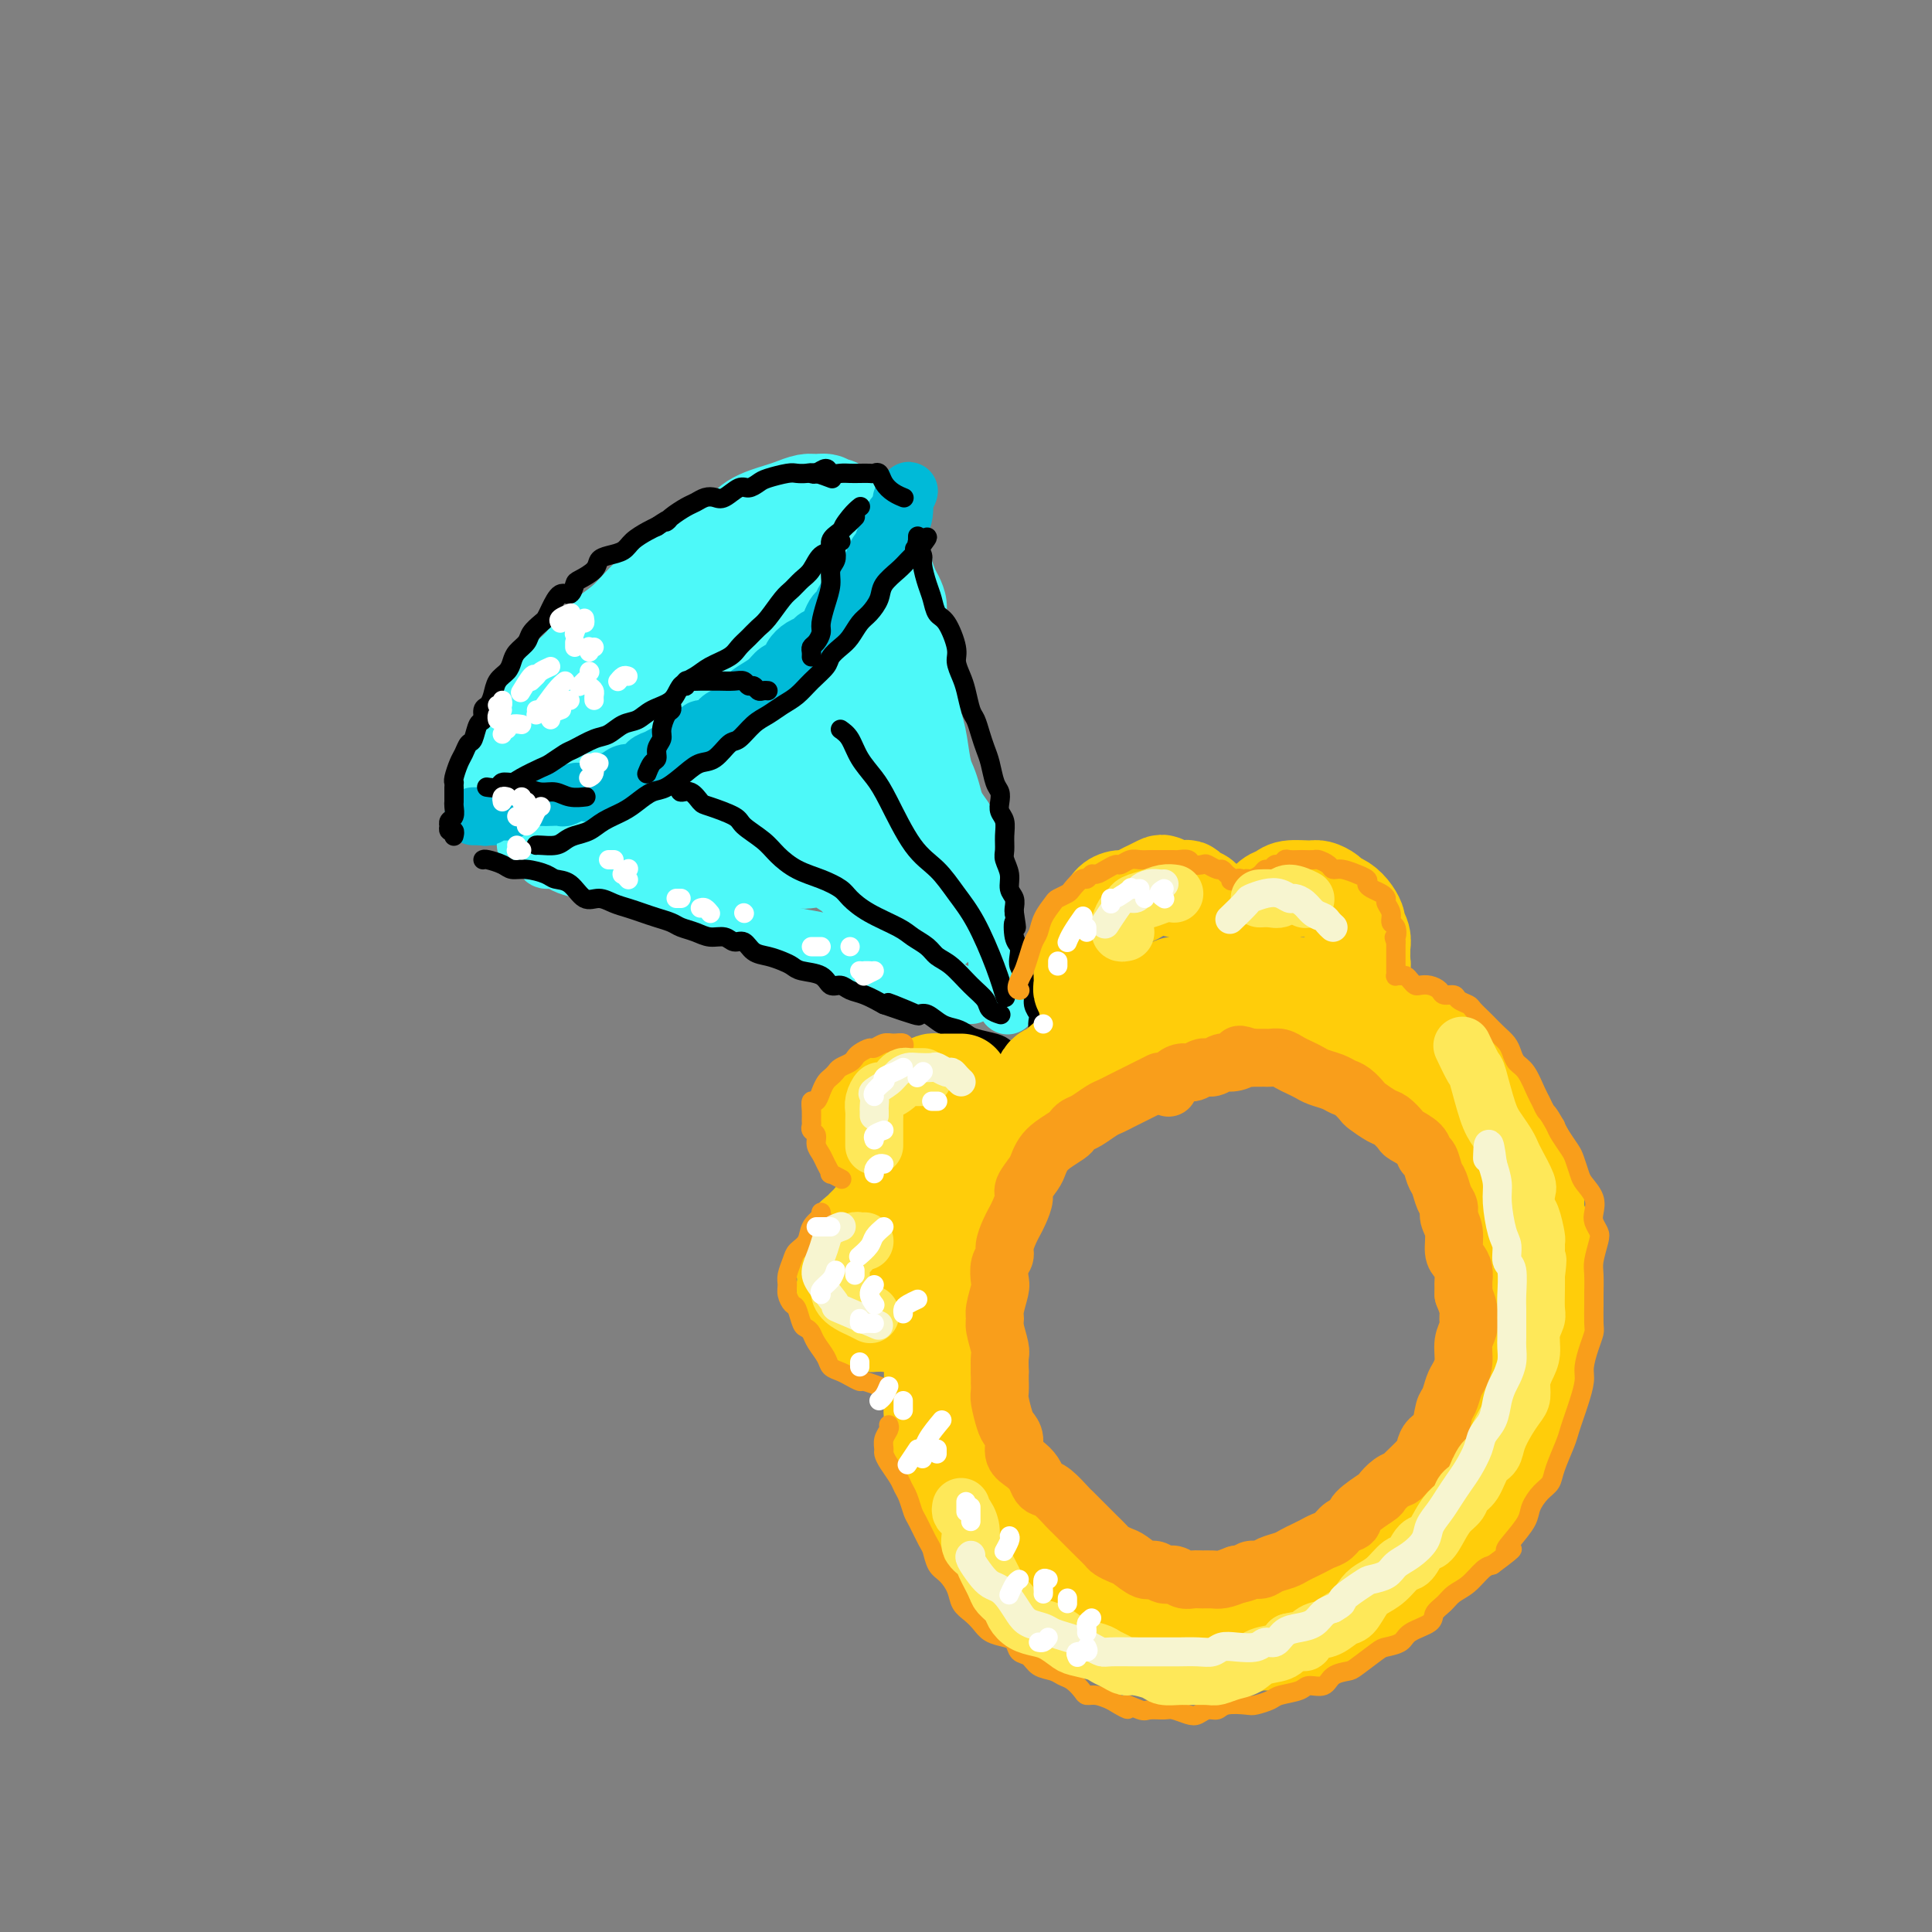 <svg viewBox='0 0 400 400' version='1.1' xmlns='http://www.w3.org/2000/svg' xmlns:xlink='http://www.w3.org/1999/xlink'><rect x="0" y="0" width="400" height="400" fill="#808080" stroke="none"/><g fill='none' stroke='rgb(77,249,249)' stroke-width='20' stroke-linecap='round' stroke-linejoin='round'><path d='M157,113c-0.237,0.478 -0.473,0.955 -1,1c-0.527,0.045 -1.344,-0.343 -2,0c-0.656,0.343 -1.151,1.418 -2,2c-0.849,0.582 -2.052,0.671 -3,1c-0.948,0.329 -1.640,0.896 -3,2c-1.360,1.104 -3.387,2.743 -5,4c-1.613,1.257 -2.813,2.133 -4,3c-1.187,0.867 -2.363,1.727 -4,3c-1.637,1.273 -3.736,2.959 -5,4c-1.264,1.041 -1.693,1.437 -3,3c-1.307,1.563 -3.493,4.294 -5,6c-1.507,1.706 -2.336,2.386 -3,3c-0.664,0.614 -1.162,1.162 -2,2c-0.838,0.838 -2.014,1.965 -3,3c-0.986,1.035 -1.780,1.979 -2,3c-0.220,1.021 0.136,2.119 0,3c-0.136,0.881 -0.765,1.546 -1,2c-0.235,0.454 -0.078,0.696 0,1c0.078,0.304 0.077,0.671 0,1c-0.077,0.329 -0.231,0.621 0,1c0.231,0.379 0.848,0.846 1,1c0.152,0.154 -0.162,-0.003 0,0c0.162,0.003 0.798,0.167 2,0c1.202,-0.167 2.968,-0.664 4,-1c1.032,-0.336 1.329,-0.509 2,-1c0.671,-0.491 1.715,-1.299 3,-2c1.285,-0.701 2.809,-1.294 4,-2c1.191,-0.706 2.048,-1.523 4,-3c1.952,-1.477 4.997,-3.612 7,-5c2.003,-1.388 2.962,-2.027 4,-3c1.038,-0.973 2.154,-2.278 4,-4c1.846,-1.722 4.423,-3.861 7,-6'/><path d='M151,135c4.497,-4.005 2.741,-3.518 3,-4c0.259,-0.482 2.534,-1.932 4,-3c1.466,-1.068 2.122,-1.752 3,-3c0.878,-1.248 1.976,-3.058 3,-4c1.024,-0.942 1.973,-1.015 3,-2c1.027,-0.985 2.132,-2.882 3,-4c0.868,-1.118 1.500,-1.456 2,-2c0.500,-0.544 0.867,-1.295 1,-2c0.133,-0.705 0.032,-1.365 0,-2c-0.032,-0.635 0.003,-1.246 0,-2c-0.003,-0.754 -0.046,-1.652 0,-2c0.046,-0.348 0.179,-0.147 0,0c-0.179,0.147 -0.670,0.239 -1,0c-0.330,-0.239 -0.498,-0.808 -1,-1c-0.502,-0.192 -1.338,-0.008 -2,0c-0.662,0.008 -1.149,-0.160 -2,0c-0.851,0.160 -2.064,0.648 -3,1c-0.936,0.352 -1.595,0.569 -3,1c-1.405,0.431 -3.557,1.077 -5,2c-1.443,0.923 -2.179,2.124 -3,3c-0.821,0.876 -1.728,1.427 -3,2c-1.272,0.573 -2.910,1.168 -4,2c-1.090,0.832 -1.630,1.902 -3,3c-1.370,1.098 -3.568,2.223 -5,3c-1.432,0.777 -2.099,1.204 -3,2c-0.901,0.796 -2.036,1.959 -3,3c-0.964,1.041 -1.755,1.958 -3,3c-1.245,1.042 -2.942,2.207 -4,3c-1.058,0.793 -1.477,1.213 -2,2c-0.523,0.787 -1.149,1.939 -2,3c-0.851,1.061 -1.925,2.030 -3,3'/><path d='M118,140c-6.180,5.186 -2.628,2.151 -2,2c0.628,-0.151 -1.666,2.582 -3,4c-1.334,1.418 -1.706,1.522 -2,2c-0.294,0.478 -0.509,1.331 -1,2c-0.491,0.669 -1.257,1.153 -2,2c-0.743,0.847 -1.464,2.058 -2,3c-0.536,0.942 -0.886,1.615 -1,2c-0.114,0.385 0.010,0.481 0,1c-0.010,0.519 -0.154,1.459 0,2c0.154,0.541 0.607,0.682 1,1c0.393,0.318 0.727,0.814 1,1c0.273,0.186 0.485,0.062 1,0c0.515,-0.062 1.333,-0.061 2,0c0.667,0.061 1.183,0.183 2,0c0.817,-0.183 1.934,-0.669 3,-1c1.066,-0.331 2.081,-0.505 3,-1c0.919,-0.495 1.743,-1.311 3,-2c1.257,-0.689 2.948,-1.250 4,-2c1.052,-0.750 1.465,-1.687 3,-3c1.535,-1.313 4.193,-3.002 6,-4c1.807,-0.998 2.762,-1.306 4,-2c1.238,-0.694 2.757,-1.774 4,-3c1.243,-1.226 2.209,-2.597 4,-4c1.791,-1.403 4.407,-2.839 6,-4c1.593,-1.161 2.163,-2.047 3,-3c0.837,-0.953 1.939,-1.973 3,-3c1.061,-1.027 2.080,-2.060 3,-3c0.920,-0.940 1.741,-1.788 3,-3c1.259,-1.212 2.954,-2.788 4,-4c1.046,-1.212 1.442,-2.061 2,-3c0.558,-0.939 1.279,-1.970 2,-3'/><path d='M172,114c5.486,-5.162 2.202,-1.565 1,-1c-1.202,0.565 -0.322,-1.900 0,-3c0.322,-1.100 0.087,-0.835 0,-1c-0.087,-0.165 -0.025,-0.762 0,-1c0.025,-0.238 0.012,-0.119 0,0'/></g>
<g fill='none' stroke='rgb(0,186,216)' stroke-width='12' stroke-linecap='round' stroke-linejoin='round'><path d='M98,169c0.334,0.000 0.667,0.000 1,0c0.333,-0.000 0.665,-0.000 1,0c0.335,0.000 0.671,0.001 1,0c0.329,-0.001 0.650,-0.004 1,0c0.350,0.004 0.728,0.016 1,0c0.272,-0.016 0.438,-0.061 1,0c0.562,0.061 1.519,0.227 2,0c0.481,-0.227 0.485,-0.846 1,-1c0.515,-0.154 1.543,0.156 2,0c0.457,-0.156 0.345,-0.778 1,-1c0.655,-0.222 2.076,-0.044 3,0c0.924,0.044 1.349,-0.045 2,0c0.651,0.045 1.526,0.223 2,0c0.474,-0.223 0.546,-0.849 1,-1c0.454,-0.151 1.288,0.172 2,0c0.712,-0.172 1.300,-0.837 2,-1c0.700,-0.163 1.510,0.178 2,0c0.490,-0.178 0.659,-0.874 1,-1c0.341,-0.126 0.854,0.317 2,0c1.146,-0.317 2.925,-1.394 4,-2c1.075,-0.606 1.445,-0.743 2,-1c0.555,-0.257 1.293,-0.636 2,-1c0.707,-0.364 1.382,-0.712 2,-1c0.618,-0.288 1.179,-0.515 2,-1c0.821,-0.485 1.901,-1.229 3,-2c1.099,-0.771 2.217,-1.568 3,-2c0.783,-0.432 1.230,-0.497 2,-1c0.770,-0.503 1.861,-1.443 3,-2c1.139,-0.557 2.325,-0.731 3,-1c0.675,-0.269 0.837,-0.635 1,-1'/><path d='M154,149c4.551,-2.678 2.427,-1.872 2,-2c-0.427,-0.128 0.843,-1.189 2,-2c1.157,-0.811 2.200,-1.371 3,-2c0.800,-0.629 1.356,-1.328 2,-2c0.644,-0.672 1.377,-1.317 2,-2c0.623,-0.683 1.138,-1.405 2,-2c0.862,-0.595 2.071,-1.062 3,-2c0.929,-0.938 1.576,-2.348 2,-3c0.424,-0.652 0.624,-0.545 1,-1c0.376,-0.455 0.927,-1.472 1,-2c0.073,-0.528 -0.331,-0.565 0,-1c0.331,-0.435 1.398,-1.266 2,-2c0.602,-0.734 0.738,-1.370 1,-2c0.262,-0.630 0.651,-1.253 1,-2c0.349,-0.747 0.657,-1.619 1,-2c0.343,-0.381 0.722,-0.271 1,-1c0.278,-0.729 0.455,-2.296 1,-3c0.545,-0.704 1.456,-0.546 2,-1c0.544,-0.454 0.720,-1.522 1,-2c0.280,-0.478 0.663,-0.366 1,-1c0.337,-0.634 0.626,-2.013 1,-3c0.374,-0.987 0.832,-1.581 1,-2c0.168,-0.419 0.045,-0.662 0,-1c-0.045,-0.338 -0.012,-0.771 0,-1c0.012,-0.229 0.003,-0.254 0,0c-0.003,0.254 -0.001,0.787 0,1c0.001,0.213 0.000,0.107 0,0'/></g>
<g fill='none' stroke='rgb(77,249,249)' stroke-width='12' stroke-linecap='round' stroke-linejoin='round'><path d='M109,175c-0.128,-0.119 -0.257,-0.238 0,0c0.257,0.238 0.898,0.834 1,1c0.102,0.166 -0.335,-0.096 0,0c0.335,0.096 1.443,0.551 2,1c0.557,0.449 0.562,0.894 1,1c0.438,0.106 1.310,-0.125 2,0c0.690,0.125 1.198,0.607 2,1c0.802,0.393 1.897,0.696 3,1c1.103,0.304 2.215,0.610 3,1c0.785,0.390 1.242,0.863 2,1c0.758,0.137 1.818,-0.061 3,0c1.182,0.061 2.488,0.382 4,1c1.512,0.618 3.232,1.534 5,2c1.768,0.466 3.585,0.482 5,1c1.415,0.518 2.429,1.538 4,2c1.571,0.462 3.701,0.364 6,1c2.299,0.636 4.769,2.005 7,3c2.231,0.995 4.225,1.617 6,2c1.775,0.383 3.332,0.526 5,1c1.668,0.474 3.447,1.279 5,2c1.553,0.721 2.881,1.359 5,2c2.119,0.641 5.030,1.286 7,2c1.970,0.714 3.000,1.498 4,2c1.000,0.502 1.970,0.723 3,1c1.030,0.277 2.118,0.610 3,1c0.882,0.390 1.557,0.837 2,1c0.443,0.163 0.655,0.044 1,0c0.345,-0.044 0.824,-0.012 1,0c0.176,0.012 0.050,0.003 0,0c-0.050,-0.003 -0.025,-0.002 0,0'/><path d='M187,116c-0.091,0.125 -0.183,0.249 0,1c0.183,0.751 0.640,2.127 1,3c0.360,0.873 0.622,1.241 1,2c0.378,0.759 0.871,1.909 1,3c0.129,1.091 -0.105,2.123 0,3c0.105,0.877 0.549,1.599 1,3c0.451,1.401 0.908,3.481 1,5c0.092,1.519 -0.183,2.476 0,4c0.183,1.524 0.822,3.615 1,5c0.178,1.385 -0.107,2.065 0,3c0.107,0.935 0.605,2.126 1,4c0.395,1.874 0.687,4.430 1,6c0.313,1.570 0.648,2.153 1,3c0.352,0.847 0.720,1.959 1,3c0.280,1.041 0.470,2.012 1,3c0.530,0.988 1.400,1.993 2,3c0.600,1.007 0.931,2.016 1,3c0.069,0.984 -0.122,1.943 0,3c0.122,1.057 0.559,2.213 1,3c0.441,0.787 0.888,1.206 1,2c0.112,0.794 -0.109,1.965 0,3c0.109,1.035 0.550,1.936 1,3c0.450,1.064 0.909,2.292 1,3c0.091,0.708 -0.186,0.896 0,2c0.186,1.104 0.834,3.123 1,4c0.166,0.877 -0.152,0.614 0,1c0.152,0.386 0.773,1.423 1,2c0.227,0.577 0.061,0.694 0,1c-0.061,0.306 -0.017,0.802 0,1c0.017,0.198 0.009,0.099 0,0'/><path d='M207,201c3.111,13.444 0.889,4.556 0,1c-0.889,-3.556 -0.444,-1.778 0,0'/><path d='M116,175c0.349,0.015 0.698,0.029 1,0c0.302,-0.029 0.558,-0.102 1,0c0.442,0.102 1.070,0.378 2,0c0.930,-0.378 2.163,-1.411 3,-2c0.837,-0.589 1.277,-0.735 2,-1c0.723,-0.265 1.730,-0.649 3,-1c1.270,-0.351 2.803,-0.668 4,-1c1.197,-0.332 2.059,-0.680 3,-1c0.941,-0.320 1.959,-0.613 3,-1c1.041,-0.387 2.103,-0.869 3,-1c0.897,-0.131 1.630,0.089 7,-3c5.370,-3.089 15.378,-9.488 21,-15c5.622,-5.512 6.860,-10.138 7,-12c0.140,-1.862 -0.817,-0.961 0,-2c0.817,-1.039 3.409,-4.020 6,-7'/><path d='M182,128c1.995,-3.249 0.482,-0.871 0,0c-0.482,0.871 0.066,0.235 0,0c-0.066,-0.235 -0.746,-0.071 -1,0c-0.254,0.071 -0.082,0.048 0,0c0.082,-0.048 0.075,-0.121 0,0c-0.075,0.121 -0.216,0.435 0,1c0.216,0.565 0.789,1.381 1,2c0.211,0.619 0.059,1.041 0,2c-0.059,0.959 -0.024,2.456 0,4c0.024,1.544 0.037,3.136 1,6c0.963,2.864 2.875,7.002 4,10c1.125,2.998 1.464,4.857 2,7c0.536,2.143 1.268,4.572 2,7'/><path d='M191,167c1.573,7.402 1.005,6.407 1,7c-0.005,0.593 0.553,2.774 1,4c0.447,1.226 0.785,1.496 1,2c0.215,0.504 0.308,1.241 0,1c-0.308,-0.241 -1.017,-1.460 -2,-3c-0.983,-1.540 -2.240,-3.400 -3,-4c-0.760,-0.600 -1.024,0.059 -4,-5c-2.976,-5.059 -8.664,-15.837 -11,-20c-2.336,-4.163 -1.318,-1.710 -1,-1c0.318,0.710 -0.062,-0.323 0,0c0.062,0.323 0.566,2.001 1,4c0.434,1.999 0.799,4.317 2,7c1.201,2.683 3.238,5.729 5,9c1.762,3.271 3.251,6.766 5,10c1.749,3.234 3.759,6.208 5,8c1.241,1.792 1.712,2.403 2,3c0.288,0.597 0.394,1.182 0,1c-0.394,-0.182 -1.288,-1.130 -2,-2c-0.712,-0.870 -1.241,-1.661 -3,-4c-1.759,-2.339 -4.749,-6.225 -7,-9c-2.251,-2.775 -3.762,-4.439 -5,-6c-1.238,-1.561 -2.202,-3.021 -3,-4c-0.798,-0.979 -1.429,-1.478 -2,-2c-0.571,-0.522 -1.081,-1.068 -1,0c0.081,1.068 0.753,3.749 2,6c1.247,2.251 3.071,4.072 5,6c1.929,1.928 3.965,3.964 6,6'/><path d='M183,181c2.524,3.745 2.833,4.106 4,5c1.167,0.894 3.192,2.319 4,3c0.808,0.681 0.400,0.617 0,0c-0.400,-0.617 -0.793,-1.786 -2,-3c-1.207,-1.214 -3.229,-2.473 -5,-4c-1.771,-1.527 -3.290,-3.322 -6,-6c-2.710,-2.678 -6.612,-6.240 -9,-8c-2.388,-1.760 -3.261,-1.717 -4,-2c-0.739,-0.283 -1.342,-0.893 -2,-1c-0.658,-0.107 -1.371,0.289 -1,2c0.371,1.711 1.827,4.736 3,7c1.173,2.264 2.063,3.767 3,5c0.937,1.233 1.921,2.196 3,3c1.079,0.804 2.253,1.450 3,2c0.747,0.550 1.067,1.005 1,1c-0.067,-0.005 -0.519,-0.469 -1,-1c-0.481,-0.531 -0.989,-1.127 -2,-2c-1.011,-0.873 -2.523,-2.022 -4,-3c-1.477,-0.978 -2.917,-1.786 -5,-3c-2.083,-1.214 -4.808,-2.834 -7,-4c-2.192,-1.166 -3.851,-1.878 -5,-2c-1.149,-0.122 -1.788,0.344 -2,1c-0.212,0.656 0.005,1.500 0,2c-0.005,0.500 -0.231,0.656 1,2c1.231,1.344 3.919,3.875 6,5c2.081,1.125 3.555,0.842 5,1c1.445,0.158 2.862,0.755 4,1c1.138,0.245 1.996,0.138 3,0c1.004,-0.138 2.155,-0.306 2,-1c-0.155,-0.694 -1.616,-1.912 -3,-3c-1.384,-1.088 -2.692,-2.044 -4,-3'/><path d='M163,175c-1.607,-1.422 -3.124,-1.476 -6,-2c-2.876,-0.524 -7.112,-1.518 -10,-2c-2.888,-0.482 -4.430,-0.453 -6,0c-1.570,0.453 -3.170,1.330 -4,2c-0.830,0.670 -0.891,1.132 -1,2c-0.109,0.868 -0.267,2.141 0,3c0.267,0.859 0.958,1.303 3,2c2.042,0.697 5.434,1.648 8,2c2.566,0.352 4.307,0.106 6,0c1.693,-0.106 3.340,-0.073 5,0c1.660,0.073 3.333,0.185 5,0c1.667,-0.185 3.326,-0.666 4,-1c0.674,-0.334 0.361,-0.519 0,-1c-0.361,-0.481 -0.770,-1.258 -2,-2c-1.230,-0.742 -3.279,-1.449 -5,-2c-1.721,-0.551 -3.113,-0.948 -6,-1c-2.887,-0.052 -7.270,0.239 -10,0c-2.730,-0.239 -3.808,-1.007 -5,-1c-1.192,0.007 -2.498,0.790 -3,1c-0.502,0.210 -0.200,-0.154 0,0c0.200,0.154 0.298,0.827 1,1c0.702,0.173 2.007,-0.152 3,0c0.993,0.152 1.675,0.782 3,1c1.325,0.218 3.292,0.025 5,0c1.708,-0.025 3.155,0.118 6,0c2.845,-0.118 7.088,-0.499 10,-1c2.912,-0.501 4.493,-1.123 6,-2c1.507,-0.877 2.940,-2.008 4,-3c1.060,-0.992 1.747,-1.844 3,-4c1.253,-2.156 3.072,-5.616 4,-8c0.928,-2.384 0.964,-3.692 1,-5'/><path d='M182,154c1.973,-3.848 0.907,-3.467 1,-4c0.093,-0.533 1.345,-1.978 2,-3c0.655,-1.022 0.711,-1.619 1,-3c0.289,-1.381 0.809,-3.546 1,-5c0.191,-1.454 0.051,-2.198 0,-3c-0.051,-0.802 -0.014,-1.664 0,-2c0.014,-0.336 0.004,-0.146 0,-1c-0.004,-0.854 -0.001,-2.751 0,-4c0.001,-1.249 0.001,-1.849 0,-2c-0.001,-0.151 -0.004,0.148 0,0c0.004,-0.148 0.015,-0.743 0,-1c-0.015,-0.257 -0.057,-0.177 0,0c0.057,0.177 0.211,0.450 0,1c-0.211,0.550 -0.789,1.376 -1,2c-0.211,0.624 -0.056,1.047 0,2c0.056,0.953 0.011,2.436 0,4c-0.011,1.564 0.011,3.210 0,5c-0.011,1.790 -0.055,3.723 0,5c0.055,1.277 0.209,1.897 0,3c-0.209,1.103 -0.781,2.688 -1,4c-0.219,1.312 -0.087,2.349 0,4c0.087,1.651 0.127,3.915 0,6c-0.127,2.085 -0.422,3.990 -1,5c-0.578,1.010 -1.441,1.125 -2,2c-0.559,0.875 -0.816,2.512 -1,4c-0.184,1.488 -0.297,2.829 0,4c0.297,1.171 1.002,2.173 2,3c0.998,0.827 2.288,1.479 4,2c1.712,0.521 3.846,0.909 5,1c1.154,0.091 1.330,-0.117 2,0c0.670,0.117 1.835,0.558 3,1'/><path d='M197,184c2.760,1.147 1.660,0.514 1,0c-0.660,-0.514 -0.879,-0.909 -1,-1c-0.121,-0.091 -0.142,0.122 -1,0c-0.858,-0.122 -2.552,-0.581 -4,-1c-1.448,-0.419 -2.651,-0.800 -4,-1c-1.349,-0.200 -2.844,-0.221 -4,0c-1.156,0.221 -1.974,0.683 -3,1c-1.026,0.317 -2.262,0.490 -3,1c-0.738,0.510 -0.979,1.356 -1,2c-0.021,0.644 0.179,1.087 1,2c0.821,0.913 2.262,2.297 3,3c0.738,0.703 0.771,0.724 2,1c1.229,0.276 3.653,0.806 5,1c1.347,0.194 1.618,0.052 2,0c0.382,-0.052 0.876,-0.014 1,0c0.124,0.014 -0.121,0.003 0,0c0.121,-0.003 0.607,0.003 1,0c0.393,-0.003 0.694,-0.016 1,0c0.306,0.016 0.618,0.061 1,0c0.382,-0.061 0.835,-0.228 1,0c0.165,0.228 0.043,0.849 0,1c-0.043,0.151 -0.008,-0.170 0,0c0.008,0.170 -0.012,0.830 0,1c0.012,0.170 0.056,-0.151 0,0c-0.056,0.151 -0.211,0.772 0,1c0.211,0.228 0.788,0.061 1,0c0.212,-0.061 0.061,-0.018 0,0c-0.061,0.018 -0.030,0.009 0,0'/></g>
<g fill='none' stroke='rgb(0,186,216)' stroke-width='12' stroke-linecap='round' stroke-linejoin='round'><path d='M100,169c0.252,0.120 0.504,0.240 1,0c0.496,-0.240 1.235,-0.838 2,-1c0.765,-0.162 1.556,0.114 2,0c0.444,-0.114 0.541,-0.619 1,-1c0.459,-0.381 1.279,-0.638 2,-1c0.721,-0.362 1.344,-0.828 2,-1c0.656,-0.172 1.345,-0.050 2,0c0.655,0.050 1.275,0.028 2,0c0.725,-0.028 1.555,-0.061 2,0c0.445,0.061 0.503,0.214 1,0c0.497,-0.214 1.431,-0.797 2,-1c0.569,-0.203 0.772,-0.025 1,0c0.228,0.025 0.480,-0.101 1,0c0.520,0.101 1.308,0.429 2,0c0.692,-0.429 1.287,-1.616 2,-2c0.713,-0.384 1.542,0.034 2,0c0.458,-0.034 0.545,-0.519 1,-1c0.455,-0.481 1.278,-0.956 2,-1c0.722,-0.044 1.343,0.344 2,0c0.657,-0.344 1.348,-1.420 2,-2c0.652,-0.580 1.264,-0.665 2,-1c0.736,-0.335 1.597,-0.921 2,-1c0.403,-0.079 0.349,0.349 1,0c0.651,-0.349 2.009,-1.473 3,-2c0.991,-0.527 1.616,-0.456 2,-1c0.384,-0.544 0.526,-1.703 1,-2c0.474,-0.297 1.279,0.269 2,0c0.721,-0.269 1.358,-1.371 2,-2c0.642,-0.629 1.288,-0.785 2,-1c0.712,-0.215 1.489,-0.490 2,-1c0.511,-0.510 0.755,-1.255 1,-2'/><path d='M154,145c5.004,-3.130 2.013,-1.454 1,-1c-1.013,0.454 -0.049,-0.315 1,-1c1.049,-0.685 2.182,-1.287 3,-2c0.818,-0.713 1.323,-1.539 2,-2c0.677,-0.461 1.528,-0.557 2,-1c0.472,-0.443 0.564,-1.231 1,-2c0.436,-0.769 1.216,-1.518 2,-2c0.784,-0.482 1.572,-0.696 2,-1c0.428,-0.304 0.496,-0.696 1,-1c0.504,-0.304 1.444,-0.519 2,-1c0.556,-0.481 0.726,-1.227 1,-2c0.274,-0.773 0.650,-1.572 1,-2c0.350,-0.428 0.675,-0.486 1,-1c0.325,-0.514 0.650,-1.486 1,-2c0.350,-0.514 0.725,-0.572 1,-1c0.275,-0.428 0.451,-1.227 1,-2c0.549,-0.773 1.470,-1.520 2,-2c0.530,-0.480 0.668,-0.692 1,-1c0.332,-0.308 0.859,-0.713 1,-1c0.141,-0.287 -0.103,-0.457 0,-1c0.103,-0.543 0.554,-1.458 1,-2c0.446,-0.542 0.888,-0.712 1,-1c0.112,-0.288 -0.106,-0.693 0,-1c0.106,-0.307 0.536,-0.517 1,-1c0.464,-0.483 0.961,-1.240 1,-2c0.039,-0.760 -0.382,-1.523 0,-2c0.382,-0.477 1.566,-0.666 2,-1c0.434,-0.334 0.116,-0.811 0,-1c-0.116,-0.189 -0.031,-0.089 0,0c0.031,0.089 0.009,0.168 0,0c-0.009,-0.168 -0.004,-0.584 0,-1'/><path d='M187,104c2.321,-4.095 0.625,-1.833 0,-1c-0.625,0.833 -0.179,0.238 0,0c0.179,-0.238 0.089,-0.119 0,0'/></g>
<g fill='none' stroke='rgb(0,0,0)' stroke-width='4' stroke-linecap='round' stroke-linejoin='round'><path d='M94,162c0.024,0.034 0.048,0.069 0,0c-0.048,-0.069 -0.167,-0.240 0,-1c0.167,-0.760 0.622,-2.109 1,-3c0.378,-0.891 0.680,-1.323 1,-2c0.320,-0.677 0.659,-1.600 1,-2c0.341,-0.400 0.683,-0.278 1,-1c0.317,-0.722 0.610,-2.290 1,-3c0.390,-0.710 0.877,-0.564 1,-1c0.123,-0.436 -0.118,-1.454 0,-2c0.118,-0.546 0.595,-0.622 1,-1c0.405,-0.378 0.737,-1.060 1,-2c0.263,-0.940 0.456,-2.139 1,-3c0.544,-0.861 1.440,-1.385 2,-2c0.560,-0.615 0.784,-1.320 1,-2c0.216,-0.680 0.425,-1.333 1,-2c0.575,-0.667 1.515,-1.346 2,-2c0.485,-0.654 0.514,-1.283 1,-2c0.486,-0.717 1.429,-1.521 2,-2c0.571,-0.479 0.769,-0.633 1,-1c0.231,-0.367 0.494,-0.948 1,-2c0.506,-1.052 1.257,-2.575 2,-3c0.743,-0.425 1.480,0.247 2,0c0.520,-0.247 0.824,-1.414 1,-2c0.176,-0.586 0.225,-0.590 1,-1c0.775,-0.410 2.275,-1.226 3,-2c0.725,-0.774 0.673,-1.506 1,-2c0.327,-0.494 1.032,-0.748 2,-1c0.968,-0.252 2.198,-0.500 3,-1c0.802,-0.500 1.178,-1.250 2,-2c0.822,-0.750 2.092,-1.500 3,-2c0.908,-0.500 1.454,-0.750 2,-1'/><path d='M136,109c3.528,-2.361 2.349,-1.263 2,-1c-0.349,0.263 0.133,-0.308 1,-1c0.867,-0.692 2.118,-1.504 3,-2c0.882,-0.496 1.395,-0.677 2,-1c0.605,-0.323 1.303,-0.790 2,-1c0.697,-0.210 1.395,-0.164 2,0c0.605,0.164 1.119,0.448 2,0c0.881,-0.448 2.130,-1.626 3,-2c0.870,-0.374 1.359,0.057 2,0c0.641,-0.057 1.432,-0.604 2,-1c0.568,-0.396 0.913,-0.643 2,-1c1.087,-0.357 2.915,-0.824 4,-1c1.085,-0.176 1.425,-0.061 2,0c0.575,0.061 1.383,0.069 2,0c0.617,-0.069 1.042,-0.214 2,0c0.958,0.214 2.450,0.788 3,1c0.550,0.212 0.157,0.060 0,0c-0.157,-0.060 -0.079,-0.030 0,0'/><path d='M94,163c0.001,0.336 0.001,0.671 0,1c-0.001,0.329 -0.004,0.651 0,1c0.004,0.349 0.015,0.724 0,1c-0.015,0.276 -0.056,0.451 0,1c0.056,0.549 0.210,1.472 0,2c-0.210,0.528 -0.785,0.662 -1,1c-0.215,0.338 -0.072,0.879 0,1c0.072,0.121 0.072,-0.177 0,0c-0.072,0.177 -0.215,0.831 0,1c0.215,0.169 0.789,-0.147 1,0c0.211,0.147 0.060,0.756 0,1c-0.060,0.244 -0.030,0.122 0,0'/><path d='M100,178c0.127,-0.081 0.254,-0.163 1,0c0.746,0.163 2.110,0.569 3,1c0.890,0.431 1.305,0.887 2,1c0.695,0.113 1.670,-0.116 3,0c1.330,0.116 3.017,0.576 4,1c0.983,0.424 1.263,0.810 2,1c0.737,0.190 1.929,0.183 3,1c1.071,0.817 2.019,2.456 3,3c0.981,0.544 1.995,-0.009 3,0c1.005,0.009 2.002,0.580 3,1c0.998,0.420 1.996,0.690 3,1c1.004,0.310 2.015,0.660 3,1c0.985,0.340 1.943,0.670 3,1c1.057,0.330 2.212,0.662 3,1c0.788,0.338 1.208,0.683 2,1c0.792,0.317 1.956,0.605 3,1c1.044,0.395 1.970,0.897 3,1c1.030,0.103 2.166,-0.194 3,0c0.834,0.194 1.368,0.878 2,1c0.632,0.122 1.363,-0.318 2,0c0.637,0.318 1.180,1.395 2,2c0.820,0.605 1.918,0.738 3,1c1.082,0.262 2.148,0.652 3,1c0.852,0.348 1.488,0.653 2,1c0.512,0.347 0.899,0.737 2,1c1.101,0.263 2.916,0.398 4,1c1.084,0.602 1.437,1.670 2,2c0.563,0.330 1.337,-0.076 2,0c0.663,0.076 1.217,0.636 2,1c0.783,0.364 1.795,0.533 3,1c1.205,0.467 2.602,1.234 4,2'/><path d='M183,208c13.215,4.599 4.751,1.095 2,0c-2.751,-1.095 0.211,0.217 2,1c1.789,0.783 2.405,1.036 3,1c0.595,-0.036 1.168,-0.360 2,0c0.832,0.360 1.921,1.406 3,2c1.079,0.594 2.148,0.736 3,1c0.852,0.264 1.488,0.649 2,1c0.512,0.351 0.900,0.667 2,1c1.100,0.333 2.910,0.681 4,1c1.090,0.319 1.459,0.607 2,1c0.541,0.393 1.256,0.890 2,1c0.744,0.110 1.519,-0.166 2,0c0.481,0.166 0.668,0.776 1,1c0.332,0.224 0.809,0.064 1,0c0.191,-0.064 0.095,-0.032 0,0'/><path d='M190,111c-0.009,0.439 -0.017,0.878 0,1c0.017,0.122 0.060,-0.074 0,0c-0.060,0.074 -0.223,0.417 0,1c0.223,0.583 0.833,1.407 1,2c0.167,0.593 -0.107,0.957 0,2c0.107,1.043 0.597,2.765 1,4c0.403,1.235 0.720,1.982 1,3c0.280,1.018 0.523,2.306 1,3c0.477,0.694 1.189,0.792 2,2c0.811,1.208 1.723,3.525 2,5c0.277,1.475 -0.080,2.110 0,3c0.080,0.890 0.599,2.037 1,3c0.401,0.963 0.685,1.742 1,3c0.315,1.258 0.662,2.996 1,4c0.338,1.004 0.668,1.274 1,2c0.332,0.726 0.667,1.910 1,3c0.333,1.090 0.664,2.088 1,3c0.336,0.912 0.678,1.739 1,3c0.322,1.261 0.626,2.956 1,4c0.374,1.044 0.818,1.437 1,2c0.182,0.563 0.102,1.295 0,2c-0.102,0.705 -0.224,1.381 0,2c0.224,0.619 0.796,1.180 1,2c0.204,0.820 0.040,1.900 0,3c-0.040,1.100 0.046,2.220 0,3c-0.046,0.780 -0.222,1.221 0,2c0.222,0.779 0.844,1.897 1,3c0.156,1.103 -0.154,2.193 0,3c0.154,0.807 0.772,1.333 1,2c0.228,0.667 0.065,1.476 0,2c-0.065,0.524 -0.033,0.762 0,1'/><path d='M210,189c0.790,5.092 0.263,2.323 0,2c-0.263,-0.323 -0.264,1.799 0,3c0.264,1.201 0.791,1.481 1,2c0.209,0.519 0.098,1.276 0,2c-0.098,0.724 -0.185,1.415 0,2c0.185,0.585 0.642,1.064 1,2c0.358,0.936 0.618,2.330 1,3c0.382,0.670 0.886,0.618 1,1c0.114,0.382 -0.162,1.199 0,2c0.162,0.801 0.761,1.588 1,2c0.239,0.412 0.116,0.450 0,1c-0.116,0.550 -0.227,1.611 0,2c0.227,0.389 0.792,0.105 1,0c0.208,-0.105 0.059,-0.030 0,0c-0.059,0.030 -0.030,0.015 0,0'/><path d='M168,98c0.214,0.144 0.427,0.287 1,0c0.573,-0.287 1.504,-1.005 2,-1c0.496,0.005 0.556,0.733 1,1c0.444,0.267 1.271,0.072 2,0c0.729,-0.072 1.361,-0.021 2,0c0.639,0.021 1.284,0.011 2,0c0.716,-0.011 1.504,-0.025 2,0c0.496,0.025 0.701,0.087 1,0c0.299,-0.087 0.693,-0.325 1,0c0.307,0.325 0.527,1.211 1,2c0.473,0.789 1.199,1.479 2,2c0.801,0.521 1.677,0.871 2,1c0.323,0.129 0.092,0.037 0,0c-0.092,-0.037 -0.046,-0.018 0,0'/><path d='M101,163c-0.210,-0.031 -0.420,-0.063 0,0c0.420,0.063 1.471,0.220 2,0c0.529,-0.220 0.535,-0.817 1,-1c0.465,-0.183 1.389,0.049 2,0c0.611,-0.049 0.910,-0.379 2,-1c1.090,-0.621 2.970,-1.532 4,-2c1.030,-0.468 1.209,-0.491 2,-1c0.791,-0.509 2.193,-1.502 3,-2c0.807,-0.498 1.021,-0.500 2,-1c0.979,-0.500 2.725,-1.499 4,-2c1.275,-0.501 2.078,-0.503 3,-1c0.922,-0.497 1.961,-1.488 3,-2c1.039,-0.512 2.077,-0.546 3,-1c0.923,-0.454 1.729,-1.329 3,-2c1.271,-0.671 3.005,-1.138 4,-2c0.995,-0.862 1.249,-2.118 2,-3c0.751,-0.882 1.997,-1.391 3,-2c1.003,-0.609 1.764,-1.318 3,-2c1.236,-0.682 2.949,-1.335 4,-2c1.051,-0.665 1.440,-1.340 2,-2c0.560,-0.660 1.291,-1.303 2,-2c0.709,-0.697 1.397,-1.447 2,-2c0.603,-0.553 1.120,-0.909 2,-2c0.880,-1.091 2.122,-2.916 3,-4c0.878,-1.084 1.392,-1.427 2,-2c0.608,-0.573 1.310,-1.375 2,-2c0.690,-0.625 1.367,-1.074 2,-2c0.633,-0.926 1.221,-2.331 2,-3c0.779,-0.669 1.748,-0.603 2,-1c0.252,-0.397 -0.214,-1.256 0,-2c0.214,-0.744 1.107,-1.372 2,-2'/><path d='M174,110c5.612,-5.552 2.144,-1.931 1,-1c-1.144,0.931 0.038,-0.826 1,-2c0.962,-1.174 1.703,-1.764 2,-2c0.297,-0.236 0.148,-0.118 0,0'/><path d='M111,175c0.133,-0.023 0.265,-0.047 1,0c0.735,0.047 2.071,0.164 3,0c0.929,-0.164 1.449,-0.610 2,-1c0.551,-0.390 1.134,-0.723 2,-1c0.866,-0.277 2.017,-0.498 3,-1c0.983,-0.502 1.798,-1.284 3,-2c1.202,-0.716 2.790,-1.364 4,-2c1.210,-0.636 2.042,-1.260 3,-2c0.958,-0.740 2.041,-1.597 3,-2c0.959,-0.403 1.794,-0.354 3,-1c1.206,-0.646 2.784,-1.988 4,-3c1.216,-1.012 2.072,-1.692 3,-2c0.928,-0.308 1.928,-0.242 3,-1c1.072,-0.758 2.215,-2.339 3,-3c0.785,-0.661 1.210,-0.403 2,-1c0.790,-0.597 1.943,-2.049 3,-3c1.057,-0.951 2.017,-1.399 3,-2c0.983,-0.601 1.989,-1.354 3,-2c1.011,-0.646 2.028,-1.184 3,-2c0.972,-0.816 1.898,-1.908 3,-3c1.102,-1.092 2.378,-2.183 3,-3c0.622,-0.817 0.589,-1.359 1,-2c0.411,-0.641 1.266,-1.382 2,-2c0.734,-0.618 1.347,-1.113 2,-2c0.653,-0.887 1.348,-2.167 2,-3c0.652,-0.833 1.263,-1.220 2,-2c0.737,-0.780 1.601,-1.952 2,-3c0.399,-1.048 0.334,-1.972 1,-3c0.666,-1.028 2.064,-2.161 3,-3c0.936,-0.839 1.410,-1.382 2,-2c0.590,-0.618 1.295,-1.309 2,-2'/><path d='M190,114c3.889,-4.889 1.111,-2.111 0,-1c-1.111,1.111 -0.556,0.556 0,0'/><path d='M174,112c0.000,0.000 0.100,0.100 0.1,0.1'/><path d='M173,114c0.119,0.685 0.238,1.370 0,2c-0.238,0.630 -0.834,1.204 -1,2c-0.166,0.796 0.096,1.814 0,3c-0.096,1.186 -0.551,2.541 -1,4c-0.449,1.459 -0.891,3.021 -1,4c-0.109,0.979 0.114,1.376 0,2c-0.114,0.624 -0.567,1.474 -1,2c-0.433,0.526 -0.848,0.729 -1,1c-0.152,0.271 -0.041,0.612 0,1c0.041,0.388 0.012,0.825 0,1c-0.012,0.175 -0.006,0.087 0,0'/><path d='M141,142c0.440,0.113 0.881,0.227 1,0c0.119,-0.227 -0.082,-0.793 0,-1c0.082,-0.207 0.448,-0.055 1,0c0.552,0.055 1.289,0.014 2,0c0.711,-0.014 1.395,0.000 2,0c0.605,-0.000 1.132,-0.015 2,0c0.868,0.015 2.078,0.060 3,0c0.922,-0.060 1.556,-0.226 2,0c0.444,0.226 0.697,0.845 1,1c0.303,0.155 0.656,-0.155 1,0c0.344,0.155 0.681,0.773 1,1c0.319,0.227 0.622,0.061 1,0c0.378,-0.061 0.833,-0.016 1,0c0.167,0.016 0.048,0.005 0,0c-0.048,-0.005 -0.024,-0.002 0,0'/><path d='M139,146c0.081,0.387 0.161,0.775 0,1c-0.161,0.225 -0.564,0.288 -1,1c-0.436,0.712 -0.904,2.073 -1,3c-0.096,0.927 0.181,1.419 0,2c-0.181,0.581 -0.819,1.252 -1,2c-0.181,0.748 0.095,1.573 0,2c-0.095,0.427 -0.562,0.455 -1,1c-0.438,0.545 -0.849,1.608 -1,2c-0.151,0.392 -0.043,0.112 0,0c0.043,-0.112 0.022,-0.056 0,0'/><path d='M108,162c-0.042,-0.081 -0.084,-0.161 0,0c0.084,0.161 0.293,0.565 1,1c0.707,0.435 1.913,0.901 3,1c1.087,0.099 2.054,-0.169 3,0c0.946,0.169 1.870,0.776 3,1c1.130,0.224 2.466,0.064 3,0c0.534,-0.064 0.267,-0.032 0,0'/><path d='M174,151c0.694,0.490 1.388,0.981 2,2c0.612,1.019 1.143,2.568 2,4c0.857,1.432 2.042,2.749 3,4c0.958,1.251 1.690,2.438 3,5c1.310,2.562 3.197,6.501 5,9c1.803,2.499 3.520,3.560 5,5c1.480,1.440 2.723,3.259 4,5c1.277,1.741 2.590,3.405 4,6c1.410,2.595 2.918,6.122 4,9c1.082,2.878 1.738,5.108 2,6c0.262,0.892 0.131,0.446 0,0'/><path d='M141,163c-0.172,0.479 -0.344,0.958 0,1c0.344,0.042 1.203,-0.351 2,0c0.797,0.351 1.533,1.448 2,2c0.467,0.552 0.666,0.559 2,1c1.334,0.441 3.805,1.315 5,2c1.195,0.685 1.116,1.180 2,2c0.884,0.820 2.730,1.963 4,3c1.270,1.037 1.963,1.968 3,3c1.037,1.032 2.417,2.166 4,3c1.583,0.834 3.369,1.368 5,2c1.631,0.632 3.107,1.363 4,2c0.893,0.637 1.202,1.182 2,2c0.798,0.818 2.086,1.910 4,3c1.914,1.090 4.454,2.177 6,3c1.546,0.823 2.097,1.382 3,2c0.903,0.618 2.158,1.296 3,2c0.842,0.704 1.271,1.435 2,2c0.729,0.565 1.758,0.964 3,2c1.242,1.036 2.697,2.709 4,4c1.303,1.291 2.452,2.202 3,3c0.548,0.798 0.494,1.484 1,2c0.506,0.516 1.573,0.862 2,1c0.427,0.138 0.213,0.069 0,0'/></g>
<g fill='none' stroke='rgb(255,205,10)' stroke-width='20' stroke-linecap='round' stroke-linejoin='round'><path d='M217,226c-0.468,-0.119 -0.936,-0.237 -1,0c-0.064,0.237 0.277,0.830 0,1c-0.277,0.170 -1.172,-0.082 -2,0c-0.828,0.082 -1.591,0.500 -2,1c-0.409,0.500 -0.466,1.083 -1,2c-0.534,0.917 -1.546,2.170 -2,3c-0.454,0.830 -0.349,1.238 -1,2c-0.651,0.762 -2.058,1.879 -3,3c-0.942,1.121 -1.418,2.247 -2,3c-0.582,0.753 -1.269,1.134 -2,2c-0.731,0.866 -1.505,2.217 -2,3c-0.495,0.783 -0.711,0.996 -1,2c-0.289,1.004 -0.651,2.797 -1,4c-0.349,1.203 -0.686,1.815 -1,3c-0.314,1.185 -0.606,2.942 -1,4c-0.394,1.058 -0.890,1.416 -1,3c-0.110,1.584 0.167,4.392 0,6c-0.167,1.608 -0.777,2.016 -1,3c-0.223,0.984 -0.061,2.546 0,4c0.061,1.454 0.019,2.801 0,4c-0.019,1.199 -0.016,2.251 0,4c0.016,1.749 0.045,4.194 0,6c-0.045,1.806 -0.163,2.972 0,4c0.163,1.028 0.606,1.916 1,3c0.394,1.084 0.739,2.362 1,4c0.261,1.638 0.439,3.634 1,5c0.561,1.366 1.504,2.101 2,3c0.496,0.899 0.545,1.963 1,3c0.455,1.037 1.315,2.049 2,3c0.685,0.951 1.196,1.843 2,3c0.804,1.157 1.902,2.578 3,4'/><path d='M206,321c2.365,4.684 1.778,2.396 2,2c0.222,-0.396 1.254,1.102 2,2c0.746,0.898 1.205,1.195 2,2c0.795,0.805 1.927,2.117 3,3c1.073,0.883 2.089,1.336 3,2c0.911,0.664 1.717,1.540 3,2c1.283,0.460 3.042,0.506 4,1c0.958,0.494 1.116,1.438 2,2c0.884,0.562 2.494,0.743 4,1c1.506,0.257 2.907,0.590 4,1c1.093,0.410 1.877,0.898 3,1c1.123,0.102 2.583,-0.182 4,0c1.417,0.182 2.790,0.831 4,1c1.210,0.169 2.255,-0.141 3,0c0.745,0.141 1.189,0.732 2,1c0.811,0.268 1.988,0.211 3,0c1.012,-0.211 1.857,-0.577 3,-1c1.143,-0.423 2.582,-0.904 4,-1c1.418,-0.096 2.816,0.191 4,0c1.184,-0.191 2.155,-0.861 3,-1c0.845,-0.139 1.563,0.253 3,0c1.437,-0.253 3.594,-1.151 5,-2c1.406,-0.849 2.060,-1.649 3,-2c0.940,-0.351 2.167,-0.254 3,-1c0.833,-0.746 1.273,-2.335 2,-3c0.727,-0.665 1.741,-0.407 3,-1c1.259,-0.593 2.763,-2.037 4,-3c1.237,-0.963 2.208,-1.444 3,-2c0.792,-0.556 1.406,-1.188 2,-2c0.594,-0.812 1.170,-1.803 2,-3c0.830,-1.197 1.915,-2.598 3,-4'/><path d='M301,316c3.479,-3.562 2.675,-3.466 3,-4c0.325,-0.534 1.777,-1.697 3,-3c1.223,-1.303 2.216,-2.746 3,-4c0.784,-1.254 1.358,-2.320 2,-4c0.642,-1.680 1.353,-3.974 2,-6c0.647,-2.026 1.230,-3.784 2,-5c0.770,-1.216 1.727,-1.889 2,-3c0.273,-1.111 -0.137,-2.659 0,-4c0.137,-1.341 0.821,-2.474 1,-4c0.179,-1.526 -0.147,-3.445 0,-5c0.147,-1.555 0.769,-2.745 1,-4c0.231,-1.255 0.072,-2.575 0,-4c-0.072,-1.425 -0.057,-2.954 0,-4c0.057,-1.046 0.156,-1.609 0,-3c-0.156,-1.391 -0.565,-3.611 -1,-5c-0.435,-1.389 -0.894,-1.948 -1,-3c-0.106,-1.052 0.141,-2.599 0,-4c-0.141,-1.401 -0.670,-2.658 -1,-4c-0.330,-1.342 -0.461,-2.770 -1,-4c-0.539,-1.230 -1.485,-2.262 -2,-3c-0.515,-0.738 -0.600,-1.181 -1,-2c-0.400,-0.819 -1.117,-2.014 -2,-3c-0.883,-0.986 -1.934,-1.762 -3,-3c-1.066,-1.238 -2.147,-2.936 -3,-4c-0.853,-1.064 -1.477,-1.492 -2,-2c-0.523,-0.508 -0.944,-1.095 -2,-2c-1.056,-0.905 -2.747,-2.126 -4,-3c-1.253,-0.874 -2.068,-1.399 -3,-2c-0.932,-0.601 -1.982,-1.277 -3,-2c-1.018,-0.723 -2.005,-1.492 -3,-2c-0.995,-0.508 -1.997,-0.754 -3,-1'/><path d='M285,210c-4.785,-3.654 -3.746,-2.289 -4,-2c-0.254,0.289 -1.801,-0.497 -3,-1c-1.199,-0.503 -2.052,-0.724 -3,-1c-0.948,-0.276 -1.992,-0.609 -3,-1c-1.008,-0.391 -1.979,-0.841 -3,-1c-1.021,-0.159 -2.092,-0.029 -3,0c-0.908,0.029 -1.654,-0.045 -2,0c-0.346,0.045 -0.291,0.208 -1,0c-0.709,-0.208 -2.183,-0.788 -3,-1c-0.817,-0.212 -0.976,-0.058 -2,0c-1.024,0.058 -2.912,0.019 -4,0c-1.088,-0.019 -1.376,-0.019 -2,0c-0.624,0.019 -1.586,0.057 -2,0c-0.414,-0.057 -0.282,-0.207 -1,0c-0.718,0.207 -2.288,0.773 -3,1c-0.712,0.227 -0.566,0.116 -1,0c-0.434,-0.116 -1.449,-0.238 -2,0c-0.551,0.238 -0.637,0.837 -1,1c-0.363,0.163 -1.002,-0.108 -2,0c-0.998,0.108 -2.355,0.596 -3,1c-0.645,0.404 -0.579,0.724 -1,1c-0.421,0.276 -1.330,0.508 -2,1c-0.670,0.492 -1.100,1.244 -2,2c-0.900,0.756 -2.268,1.517 -3,2c-0.732,0.483 -0.826,0.689 -1,1c-0.174,0.311 -0.428,0.727 -1,1c-0.572,0.273 -1.463,0.402 -2,1c-0.537,0.598 -0.721,1.665 -1,2c-0.279,0.335 -0.652,-0.064 -1,0c-0.348,0.064 -0.671,0.590 -1,1c-0.329,0.410 -0.665,0.705 -1,1'/><path d='M221,219c-2.654,2.194 -1.290,1.180 -1,1c0.290,-0.180 -0.495,0.476 -1,1c-0.505,0.524 -0.732,0.918 -1,1c-0.268,0.082 -0.579,-0.147 -1,0c-0.421,0.147 -0.954,0.670 -1,1c-0.046,0.330 0.395,0.465 0,1c-0.395,0.535 -1.626,1.468 -2,2c-0.374,0.532 0.110,0.663 0,1c-0.110,0.337 -0.814,0.879 -1,1c-0.186,0.121 0.146,-0.179 0,0c-0.146,0.179 -0.770,0.837 -1,1c-0.230,0.163 -0.065,-0.168 0,0c0.065,0.168 0.028,0.836 0,1c-0.028,0.164 -0.049,-0.177 0,0c0.049,0.177 0.168,0.873 0,1c-0.168,0.127 -0.624,-0.313 -1,0c-0.376,0.313 -0.673,1.380 -1,2c-0.327,0.620 -0.683,0.794 -1,1c-0.317,0.206 -0.596,0.444 -1,1c-0.404,0.556 -0.933,1.428 -1,2c-0.067,0.572 0.329,0.843 0,1c-0.329,0.157 -1.384,0.201 -2,1c-0.616,0.799 -0.795,2.353 -1,3c-0.205,0.647 -0.436,0.386 -1,1c-0.564,0.614 -1.460,2.104 -2,3c-0.540,0.896 -0.722,1.199 -1,2c-0.278,0.801 -0.652,2.100 -1,3c-0.348,0.900 -0.671,1.400 -1,2c-0.329,0.600 -0.665,1.300 -1,2'/><path d='M197,255c-3.652,6.183 -0.782,3.639 0,3c0.782,-0.639 -0.524,0.627 -1,2c-0.476,1.373 -0.124,2.854 0,4c0.124,1.146 0.018,1.959 0,3c-0.018,1.041 0.052,2.312 0,3c-0.052,0.688 -0.226,0.794 0,2c0.226,1.206 0.852,3.514 1,5c0.148,1.486 -0.180,2.152 0,3c0.180,0.848 0.870,1.880 1,3c0.130,1.120 -0.298,2.330 0,3c0.298,0.670 1.322,0.800 2,2c0.678,1.200 1.011,3.470 1,5c-0.011,1.530 -0.364,2.320 0,3c0.364,0.680 1.446,1.249 2,2c0.554,0.751 0.582,1.685 1,3c0.418,1.315 1.227,3.012 2,4c0.773,0.988 1.509,1.266 2,2c0.491,0.734 0.736,1.922 1,3c0.264,1.078 0.546,2.046 1,3c0.454,0.954 1.078,1.893 2,3c0.922,1.107 2.141,2.381 3,3c0.859,0.619 1.357,0.584 2,1c0.643,0.416 1.431,1.282 2,2c0.569,0.718 0.918,1.286 2,2c1.082,0.714 2.898,1.572 4,2c1.102,0.428 1.492,0.426 2,1c0.508,0.574 1.136,1.723 2,2c0.864,0.277 1.963,-0.317 3,0c1.037,0.317 2.010,1.547 3,2c0.990,0.453 1.997,0.129 3,0c1.003,-0.129 2.001,-0.065 3,0'/><path d='M241,331c2.247,0.326 1.865,0.140 2,0c0.135,-0.140 0.789,-0.234 2,0c1.211,0.234 2.980,0.796 4,1c1.020,0.204 1.292,0.051 2,0c0.708,-0.051 1.851,0.001 3,0c1.149,-0.001 2.303,-0.056 3,0c0.697,0.056 0.937,0.223 2,0c1.063,-0.223 2.950,-0.837 4,-1c1.050,-0.163 1.263,0.125 2,0c0.737,-0.125 1.997,-0.662 3,-1c1.003,-0.338 1.750,-0.476 3,-1c1.250,-0.524 3.005,-1.433 4,-2c0.995,-0.567 1.232,-0.793 2,-1c0.768,-0.207 2.068,-0.396 3,-1c0.932,-0.604 1.496,-1.622 2,-2c0.504,-0.378 0.949,-0.116 2,-1c1.051,-0.884 2.708,-2.915 4,-4c1.292,-1.085 2.219,-1.223 3,-2c0.781,-0.777 1.416,-2.192 2,-3c0.584,-0.808 1.115,-1.010 2,-2c0.885,-0.990 2.123,-2.767 3,-4c0.877,-1.233 1.393,-1.922 2,-3c0.607,-1.078 1.304,-2.547 2,-4c0.696,-1.453 1.392,-2.891 2,-4c0.608,-1.109 1.129,-1.887 2,-3c0.871,-1.113 2.094,-2.559 3,-4c0.906,-1.441 1.497,-2.878 2,-4c0.503,-1.122 0.918,-1.930 1,-3c0.082,-1.070 -0.170,-2.404 0,-4c0.170,-1.596 0.763,-3.456 1,-5c0.237,-1.544 0.119,-2.772 0,-4'/><path d='M313,269c0.312,-3.087 0.091,-2.803 0,-4c-0.091,-1.197 -0.052,-3.875 0,-5c0.052,-1.125 0.117,-0.697 0,-2c-0.117,-1.303 -0.415,-4.338 -1,-6c-0.585,-1.662 -1.456,-1.950 -2,-3c-0.544,-1.050 -0.761,-2.860 -1,-4c-0.239,-1.140 -0.500,-1.608 -1,-3c-0.500,-1.392 -1.238,-3.708 -2,-5c-0.762,-1.292 -1.548,-1.561 -2,-2c-0.452,-0.439 -0.571,-1.048 -1,-2c-0.429,-0.952 -1.168,-2.247 -2,-3c-0.832,-0.753 -1.757,-0.964 -3,-2c-1.243,-1.036 -2.805,-2.898 -4,-4c-1.195,-1.102 -2.023,-1.446 -3,-2c-0.977,-0.554 -2.103,-1.319 -3,-2c-0.897,-0.681 -1.566,-1.278 -3,-2c-1.434,-0.722 -3.632,-1.571 -5,-2c-1.368,-0.429 -1.906,-0.440 -3,-1c-1.094,-0.560 -2.743,-1.671 -4,-2c-1.257,-0.329 -2.121,0.122 -3,0c-0.879,-0.122 -1.771,-0.817 -3,-1c-1.229,-0.183 -2.794,0.147 -4,0c-1.206,-0.147 -2.052,-0.772 -3,-1c-0.948,-0.228 -1.997,-0.058 -3,0c-1.003,0.058 -1.959,0.004 -3,0c-1.041,-0.004 -2.168,0.040 -3,0c-0.832,-0.040 -1.369,-0.165 -2,0c-0.631,0.165 -1.355,0.622 -2,1c-0.645,0.378 -1.212,0.679 -2,1c-0.788,0.321 -1.797,0.663 -3,1c-1.203,0.337 -2.602,0.668 -4,1'/><path d='M238,215c-2.525,0.746 -2.338,0.612 -3,1c-0.662,0.388 -2.172,1.297 -3,2c-0.828,0.703 -0.974,1.200 -2,2c-1.026,0.800 -2.931,1.904 -4,3c-1.069,1.096 -1.301,2.184 -2,3c-0.699,0.816 -1.866,1.361 -3,2c-1.134,0.639 -2.235,1.373 -3,2c-0.765,0.627 -1.193,1.146 -2,2c-0.807,0.854 -1.992,2.044 -3,3c-1.008,0.956 -1.837,1.679 -2,2c-0.163,0.321 0.341,0.240 0,1c-0.341,0.760 -1.526,2.360 -2,3c-0.474,0.640 -0.237,0.320 0,0'/><path d='M225,208c-0.030,-0.336 -0.061,-0.671 0,-1c0.061,-0.329 0.212,-0.651 0,-1c-0.212,-0.349 -0.789,-0.727 -1,-1c-0.211,-0.273 -0.057,-0.443 0,-1c0.057,-0.557 0.018,-1.500 0,-2c-0.018,-0.500 -0.016,-0.557 0,-1c0.016,-0.443 0.045,-1.274 0,-2c-0.045,-0.726 -0.163,-1.349 0,-2c0.163,-0.651 0.606,-1.330 1,-2c0.394,-0.670 0.738,-1.332 1,-2c0.262,-0.668 0.440,-1.341 1,-2c0.560,-0.659 1.501,-1.304 2,-2c0.499,-0.696 0.556,-1.443 1,-2c0.444,-0.557 1.275,-0.923 2,-1c0.725,-0.077 1.345,0.136 2,0c0.655,-0.136 1.344,-0.621 2,-1c0.656,-0.379 1.279,-0.651 2,-1c0.721,-0.349 1.541,-0.774 2,-1c0.459,-0.226 0.556,-0.254 1,0c0.444,0.254 1.236,0.788 2,1c0.764,0.212 1.499,0.101 2,0c0.501,-0.101 0.769,-0.192 1,0c0.231,0.192 0.425,0.667 1,1c0.575,0.333 1.531,0.523 2,1c0.469,0.477 0.451,1.240 1,2c0.549,0.760 1.664,1.517 2,2c0.336,0.483 -0.106,0.693 0,1c0.106,0.307 0.760,0.711 1,1c0.240,0.289 0.065,0.462 0,1c-0.065,0.538 -0.018,1.439 0,2c0.018,0.561 0.009,0.780 0,1'/><path d='M253,196c1.311,1.867 1.089,0.533 1,0c-0.089,-0.533 -0.044,-0.267 0,0'/><path d='M256,197c0.001,-0.055 0.003,-0.110 0,0c-0.003,0.110 -0.009,0.387 0,0c0.009,-0.387 0.033,-1.436 0,-2c-0.033,-0.564 -0.122,-0.641 0,-1c0.122,-0.359 0.456,-0.999 1,-2c0.544,-1.001 1.298,-2.363 2,-3c0.702,-0.637 1.350,-0.549 2,-1c0.650,-0.451 1.300,-1.442 2,-2c0.700,-0.558 1.448,-0.682 2,-1c0.552,-0.318 0.906,-0.828 2,-1c1.094,-0.172 2.926,-0.005 4,0c1.074,0.005 1.390,-0.151 2,0c0.610,0.151 1.512,0.608 2,1c0.488,0.392 0.560,0.720 1,1c0.440,0.280 1.246,0.511 2,1c0.754,0.489 1.456,1.234 2,2c0.544,0.766 0.930,1.552 1,2c0.070,0.448 -0.178,0.558 0,1c0.178,0.442 0.781,1.218 1,2c0.219,0.782 0.055,1.571 0,2c-0.055,0.429 -0.001,0.497 0,1c0.001,0.503 -0.052,1.441 0,2c0.052,0.559 0.210,0.737 0,1c-0.210,0.263 -0.787,0.609 -1,1c-0.213,0.391 -0.061,0.826 0,1c0.061,0.174 0.030,0.087 0,0'/><path d='M199,224c-0.325,-0.000 -0.649,-0.001 -1,0c-0.351,0.001 -0.727,0.003 -1,0c-0.273,-0.003 -0.443,-0.011 -1,0c-0.557,0.011 -1.501,0.042 -2,0c-0.499,-0.042 -0.554,-0.156 -1,0c-0.446,0.156 -1.285,0.581 -2,1c-0.715,0.419 -1.307,0.833 -2,1c-0.693,0.167 -1.486,0.086 -2,0c-0.514,-0.086 -0.750,-0.179 -1,0c-0.250,0.179 -0.515,0.629 -1,1c-0.485,0.371 -1.192,0.662 -2,1c-0.808,0.338 -1.719,0.723 -2,1c-0.281,0.277 0.067,0.445 0,1c-0.067,0.555 -0.551,1.497 -1,2c-0.449,0.503 -0.864,0.567 -1,1c-0.136,0.433 0.005,1.234 0,2c-0.005,0.766 -0.157,1.497 0,2c0.157,0.503 0.622,0.779 1,1c0.378,0.221 0.669,0.389 1,1c0.331,0.611 0.702,1.667 1,2c0.298,0.333 0.521,-0.055 1,0c0.479,0.055 1.212,0.554 2,1c0.788,0.446 1.629,0.837 2,1c0.371,0.163 0.271,0.096 1,0c0.729,-0.096 2.286,-0.222 3,0c0.714,0.222 0.583,0.791 1,1c0.417,0.209 1.381,0.056 2,0c0.619,-0.056 0.891,-0.016 1,0c0.109,0.016 0.054,0.008 0,0'/><path d='M189,249c-0.335,-0.112 -0.670,-0.223 -1,0c-0.330,0.223 -0.656,0.781 -1,1c-0.344,0.219 -0.708,0.100 -1,0c-0.292,-0.100 -0.512,-0.181 -1,0c-0.488,0.181 -1.243,0.625 -2,1c-0.757,0.375 -1.517,0.681 -2,1c-0.483,0.319 -0.690,0.653 -1,1c-0.310,0.347 -0.724,0.709 -1,1c-0.276,0.291 -0.413,0.511 -1,1c-0.587,0.489 -1.625,1.248 -2,2c-0.375,0.752 -0.086,1.496 0,2c0.086,0.504 -0.029,0.769 0,1c0.029,0.231 0.203,0.429 0,1c-0.203,0.571 -0.782,1.514 -1,2c-0.218,0.486 -0.073,0.515 0,1c0.073,0.485 0.075,1.425 0,2c-0.075,0.575 -0.226,0.784 0,1c0.226,0.216 0.829,0.439 1,1c0.171,0.561 -0.091,1.461 0,2c0.091,0.539 0.535,0.719 1,1c0.465,0.281 0.951,0.664 1,1c0.049,0.336 -0.339,0.626 0,1c0.339,0.374 1.404,0.833 2,1c0.596,0.167 0.723,0.041 1,0c0.277,-0.041 0.705,0.003 1,0c0.295,-0.003 0.458,-0.053 1,0c0.542,0.053 1.465,0.210 2,0c0.535,-0.210 0.683,-0.787 1,-1c0.317,-0.213 0.805,-0.061 1,0c0.195,0.061 0.098,0.030 0,0'/></g>
<g fill='none' stroke='rgb(249,158,27)' stroke-width='12' stroke-linecap='round' stroke-linejoin='round'><path d='M240,224c0.179,-0.089 0.357,-0.179 0,0c-0.357,0.179 -1.251,0.626 -2,1c-0.749,0.374 -1.355,0.677 -2,1c-0.645,0.323 -1.331,0.668 -2,1c-0.669,0.332 -1.320,0.652 -2,1c-0.680,0.348 -1.387,0.723 -2,1c-0.613,0.277 -1.132,0.455 -2,1c-0.868,0.545 -2.084,1.459 -3,2c-0.916,0.541 -1.530,0.711 -2,1c-0.470,0.289 -0.795,0.696 -1,1c-0.205,0.304 -0.291,0.503 -1,1c-0.709,0.497 -2.040,1.292 -3,2c-0.960,0.708 -1.549,1.329 -2,2c-0.451,0.671 -0.765,1.391 -1,2c-0.235,0.609 -0.392,1.108 -1,2c-0.608,0.892 -1.668,2.177 -2,3c-0.332,0.823 0.065,1.183 0,2c-0.065,0.817 -0.591,2.092 -1,3c-0.409,0.908 -0.702,1.449 -1,2c-0.298,0.551 -0.602,1.110 -1,2c-0.398,0.890 -0.890,2.109 -1,3c-0.110,0.891 0.163,1.453 0,2c-0.163,0.547 -0.761,1.077 -1,2c-0.239,0.923 -0.118,2.237 0,3c0.118,0.763 0.231,0.975 0,2c-0.231,1.025 -0.808,2.865 -1,4c-0.192,1.135 0.001,1.567 0,2c-0.001,0.433 -0.196,0.869 0,2c0.196,1.131 0.784,2.958 1,4c0.216,1.042 0.062,1.298 0,2c-0.062,0.702 -0.031,1.851 0,3'/><path d='M207,284c-0.004,3.752 -0.012,2.132 0,2c0.012,-0.132 0.046,1.223 0,2c-0.046,0.777 -0.172,0.974 0,2c0.172,1.026 0.640,2.880 1,4c0.360,1.120 0.611,1.507 1,2c0.389,0.493 0.916,1.091 1,2c0.084,0.909 -0.276,2.128 0,3c0.276,0.872 1.189,1.397 2,2c0.811,0.603 1.520,1.283 2,2c0.480,0.717 0.729,1.472 1,2c0.271,0.528 0.563,0.828 1,1c0.437,0.172 1.019,0.216 2,1c0.981,0.784 2.359,2.307 3,3c0.641,0.693 0.543,0.557 1,1c0.457,0.443 1.470,1.467 2,2c0.530,0.533 0.579,0.577 1,1c0.421,0.423 1.214,1.225 2,2c0.786,0.775 1.565,1.522 2,2c0.435,0.478 0.525,0.687 1,1c0.475,0.313 1.335,0.729 2,1c0.665,0.271 1.137,0.397 2,1c0.863,0.603 2.118,1.682 3,2c0.882,0.318 1.391,-0.125 2,0c0.609,0.125 1.318,0.818 2,1c0.682,0.182 1.338,-0.148 2,0c0.662,0.148 1.331,0.772 2,1c0.669,0.228 1.337,0.058 2,0c0.663,-0.058 1.322,-0.005 2,0c0.678,0.005 1.375,-0.037 2,0c0.625,0.037 1.179,0.153 2,0c0.821,-0.153 1.911,-0.577 3,-1'/><path d='M256,326c2.281,-0.394 2.484,-0.879 3,-1c0.516,-0.121 1.346,0.122 2,0c0.654,-0.122 1.134,-0.610 2,-1c0.866,-0.390 2.119,-0.682 3,-1c0.881,-0.318 1.391,-0.661 2,-1c0.609,-0.339 1.317,-0.672 2,-1c0.683,-0.328 1.339,-0.651 2,-1c0.661,-0.349 1.326,-0.725 2,-1c0.674,-0.275 1.358,-0.449 2,-1c0.642,-0.551 1.242,-1.481 2,-2c0.758,-0.519 1.673,-0.629 2,-1c0.327,-0.371 0.067,-1.003 1,-2c0.933,-0.997 3.060,-2.359 4,-3c0.940,-0.641 0.693,-0.560 1,-1c0.307,-0.440 1.168,-1.402 2,-2c0.832,-0.598 1.637,-0.832 2,-1c0.363,-0.168 0.286,-0.269 1,-1c0.714,-0.731 2.219,-2.090 3,-3c0.781,-0.910 0.839,-1.369 1,-2c0.161,-0.631 0.424,-1.433 1,-2c0.576,-0.567 1.463,-0.900 2,-2c0.537,-1.100 0.722,-2.968 1,-4c0.278,-1.032 0.648,-1.227 1,-2c0.352,-0.773 0.687,-2.122 1,-3c0.313,-0.878 0.606,-1.285 1,-2c0.394,-0.715 0.891,-1.738 1,-3c0.109,-1.262 -0.170,-2.764 0,-4c0.170,-1.236 0.788,-2.208 1,-3c0.212,-0.792 0.019,-1.406 0,-2c-0.019,-0.594 0.138,-1.170 0,-2c-0.138,-0.830 -0.569,-1.915 -1,-3'/><path d='M303,268c-0.012,-2.752 -0.041,-2.631 0,-3c0.041,-0.369 0.150,-1.229 0,-2c-0.150,-0.771 -0.561,-1.453 -1,-2c-0.439,-0.547 -0.905,-0.961 -1,-2c-0.095,-1.039 0.182,-2.705 0,-4c-0.182,-1.295 -0.822,-2.218 -1,-3c-0.178,-0.782 0.107,-1.421 0,-2c-0.107,-0.579 -0.607,-1.096 -1,-2c-0.393,-0.904 -0.681,-2.195 -1,-3c-0.319,-0.805 -0.671,-1.123 -1,-2c-0.329,-0.877 -0.637,-2.314 -1,-3c-0.363,-0.686 -0.783,-0.622 -1,-1c-0.217,-0.378 -0.231,-1.199 -1,-2c-0.769,-0.801 -2.294,-1.581 -3,-2c-0.706,-0.419 -0.594,-0.479 -1,-1c-0.406,-0.521 -1.330,-1.505 -2,-2c-0.670,-0.495 -1.086,-0.500 -2,-1c-0.914,-0.500 -2.327,-1.496 -3,-2c-0.673,-0.504 -0.607,-0.516 -1,-1c-0.393,-0.484 -1.246,-1.439 -2,-2c-0.754,-0.561 -1.409,-0.728 -2,-1c-0.591,-0.272 -1.117,-0.650 -2,-1c-0.883,-0.350 -2.123,-0.672 -3,-1c-0.877,-0.328 -1.390,-0.662 -2,-1c-0.610,-0.338 -1.315,-0.679 -2,-1c-0.685,-0.321 -1.349,-0.622 -2,-1c-0.651,-0.378 -1.291,-0.833 -2,-1c-0.709,-0.167 -1.489,-0.045 -2,0c-0.511,0.045 -0.753,0.012 -1,0c-0.247,-0.012 -0.499,-0.003 -1,0c-0.501,0.003 -1.250,0.002 -2,0'/><path d='M259,219c-3.606,-1.148 -2.121,-0.519 -2,0c0.121,0.519 -1.122,0.928 -2,1c-0.878,0.072 -1.390,-0.191 -2,0c-0.610,0.191 -1.319,0.838 -2,1c-0.681,0.162 -1.335,-0.159 -2,0c-0.665,0.159 -1.341,0.800 -2,1c-0.659,0.200 -1.300,-0.039 -2,0c-0.700,0.039 -1.458,0.357 -2,1c-0.542,0.643 -0.869,1.612 -1,2c-0.131,0.388 -0.065,0.194 0,0'/></g>
<g fill='none' stroke='rgb(249,158,27)' stroke-width='4' stroke-linecap='round' stroke-linejoin='round'><path d='M187,217c-0.048,0.116 -0.097,0.231 0,0c0.097,-0.231 0.339,-0.809 0,-1c-0.339,-0.191 -1.260,0.004 -2,0c-0.740,-0.004 -1.298,-0.208 -2,0c-0.702,0.208 -1.549,0.829 -2,1c-0.451,0.171 -0.506,-0.109 -1,0c-0.494,0.109 -1.428,0.606 -2,1c-0.572,0.394 -0.783,0.683 -1,1c-0.217,0.317 -0.439,0.662 -1,1c-0.561,0.338 -1.460,0.670 -2,1c-0.540,0.330 -0.722,0.657 -1,1c-0.278,0.343 -0.653,0.703 -1,1c-0.347,0.297 -0.667,0.530 -1,1c-0.333,0.470 -0.678,1.176 -1,2c-0.322,0.824 -0.622,1.765 -1,2c-0.378,0.235 -0.834,-0.235 -1,0c-0.166,0.235 -0.040,1.175 0,2c0.040,0.825 -0.004,1.533 0,2c0.004,0.467 0.057,0.691 0,1c-0.057,0.309 -0.223,0.701 0,1c0.223,0.299 0.835,0.505 1,1c0.165,0.495 -0.115,1.280 0,2c0.115,0.720 0.627,1.373 1,2c0.373,0.627 0.608,1.226 1,2c0.392,0.774 0.940,1.723 1,2c0.060,0.277 -0.368,-0.118 0,0c0.368,0.118 1.534,0.748 2,1c0.466,0.252 0.233,0.126 0,0'/><path d='M170,251c-0.056,0.463 -0.113,0.925 0,1c0.113,0.075 0.395,-0.238 0,0c-0.395,0.238 -1.469,1.026 -2,2c-0.531,0.974 -0.520,2.134 -1,3c-0.480,0.866 -1.450,1.439 -2,2c-0.550,0.561 -0.680,1.110 -1,2c-0.320,0.890 -0.829,2.120 -1,3c-0.171,0.880 -0.004,1.409 0,2c0.004,0.591 -0.154,1.244 0,2c0.154,0.756 0.619,1.617 1,2c0.381,0.383 0.678,0.290 1,1c0.322,0.710 0.668,2.224 1,3c0.332,0.776 0.652,0.813 1,1c0.348,0.187 0.726,0.522 1,1c0.274,0.478 0.443,1.097 1,2c0.557,0.903 1.501,2.088 2,3c0.499,0.912 0.551,1.550 1,2c0.449,0.450 1.294,0.713 2,1c0.706,0.287 1.272,0.599 2,1c0.728,0.401 1.618,0.891 2,1c0.382,0.109 0.257,-0.163 1,0c0.743,0.163 2.355,0.761 3,1c0.645,0.239 0.322,0.120 0,0'/><path d='M184,295c0.114,0.252 0.229,0.503 0,1c-0.229,0.497 -0.801,1.239 -1,2c-0.199,0.761 -0.026,1.541 0,2c0.026,0.459 -0.095,0.597 0,1c0.095,0.403 0.407,1.071 1,2c0.593,0.929 1.467,2.120 2,3c0.533,0.880 0.724,1.451 1,2c0.276,0.549 0.637,1.076 1,2c0.363,0.924 0.726,2.243 1,3c0.274,0.757 0.457,0.950 1,2c0.543,1.050 1.445,2.955 2,4c0.555,1.045 0.764,1.228 1,2c0.236,0.772 0.500,2.132 1,3c0.500,0.868 1.236,1.243 2,2c0.764,0.757 1.555,1.894 2,3c0.445,1.106 0.546,2.180 1,3c0.454,0.820 1.263,1.384 2,2c0.737,0.616 1.401,1.282 2,2c0.599,0.718 1.133,1.487 2,2c0.867,0.513 2.065,0.771 3,1c0.935,0.229 1.605,0.428 2,1c0.395,0.572 0.514,1.515 1,2c0.486,0.485 1.337,0.510 2,1c0.663,0.490 1.137,1.444 2,2c0.863,0.556 2.114,0.713 3,1c0.886,0.287 1.405,0.703 2,1c0.595,0.297 1.264,0.475 2,1c0.736,0.525 1.537,1.399 2,2c0.463,0.601 0.586,0.931 1,1c0.414,0.069 1.118,-0.123 2,0c0.882,0.123 1.941,0.562 3,1'/><path d='M230,352c5.314,3.260 3.099,1.408 3,1c-0.099,-0.408 1.916,0.626 3,1c1.084,0.374 1.235,0.087 2,0c0.765,-0.087 2.144,0.025 3,0c0.856,-0.025 1.188,-0.188 2,0c0.812,0.188 2.102,0.726 3,1c0.898,0.274 1.403,0.283 2,0c0.597,-0.283 1.285,-0.860 2,-1c0.715,-0.140 1.456,0.156 2,0c0.544,-0.156 0.892,-0.763 2,-1c1.108,-0.237 2.976,-0.105 4,0c1.024,0.105 1.204,0.181 2,0c0.796,-0.181 2.209,-0.621 3,-1c0.791,-0.379 0.959,-0.697 2,-1c1.041,-0.303 2.955,-0.593 4,-1c1.045,-0.407 1.222,-0.933 2,-1c0.778,-0.067 2.156,0.325 3,0c0.844,-0.325 1.155,-1.369 2,-2c0.845,-0.631 2.223,-0.851 3,-1c0.777,-0.149 0.954,-0.228 2,-1c1.046,-0.772 2.960,-2.237 4,-3c1.040,-0.763 1.205,-0.823 2,-1c0.795,-0.177 2.219,-0.470 3,-1c0.781,-0.530 0.918,-1.297 2,-2c1.082,-0.703 3.108,-1.342 4,-2c0.892,-0.658 0.651,-1.335 1,-2c0.349,-0.665 1.287,-1.316 2,-2c0.713,-0.684 1.201,-1.400 2,-2c0.799,-0.600 1.907,-1.085 3,-2c1.093,-0.915 2.169,-2.262 3,-3c0.831,-0.738 1.415,-0.869 2,-1'/><path d='M309,324c6.080,-4.481 3.778,-3.182 3,-3c-0.778,0.182 -0.034,-0.752 1,-2c1.034,-1.248 2.356,-2.811 3,-4c0.644,-1.189 0.610,-2.006 1,-3c0.390,-0.994 1.204,-2.166 2,-3c0.796,-0.834 1.575,-1.329 2,-2c0.425,-0.671 0.495,-1.519 1,-3c0.505,-1.481 1.446,-3.597 2,-5c0.554,-1.403 0.722,-2.093 1,-3c0.278,-0.907 0.666,-2.031 1,-3c0.334,-0.969 0.615,-1.783 1,-3c0.385,-1.217 0.874,-2.838 1,-4c0.126,-1.162 -0.110,-1.867 0,-3c0.110,-1.133 0.565,-2.696 1,-4c0.435,-1.304 0.849,-2.348 1,-3c0.151,-0.652 0.040,-0.911 0,-2c-0.040,-1.089 -0.007,-3.009 0,-4c0.007,-0.991 -0.011,-1.052 0,-2c0.011,-0.948 0.052,-2.782 0,-4c-0.052,-1.218 -0.196,-1.820 0,-3c0.196,-1.180 0.734,-2.938 1,-4c0.266,-1.062 0.261,-1.429 0,-2c-0.261,-0.571 -0.777,-1.345 -1,-2c-0.223,-0.655 -0.154,-1.191 0,-2c0.154,-0.809 0.393,-1.892 0,-3c-0.393,-1.108 -1.418,-2.240 -2,-3c-0.582,-0.760 -0.719,-1.148 -1,-2c-0.281,-0.852 -0.704,-2.166 -1,-3c-0.296,-0.834 -0.464,-1.186 -1,-2c-0.536,-0.814 -1.439,-2.090 -2,-3c-0.561,-0.910 -0.781,-1.455 -1,-2'/><path d='M322,233c-1.640,-2.896 -1.738,-2.634 -2,-3c-0.262,-0.366 -0.686,-1.358 -1,-2c-0.314,-0.642 -0.517,-0.935 -1,-2c-0.483,-1.065 -1.245,-2.904 -2,-4c-0.755,-1.096 -1.502,-1.449 -2,-2c-0.498,-0.551 -0.748,-1.298 -1,-2c-0.252,-0.702 -0.505,-1.358 -1,-2c-0.495,-0.642 -1.231,-1.271 -2,-2c-0.769,-0.729 -1.572,-1.557 -2,-2c-0.428,-0.443 -0.481,-0.501 -1,-1c-0.519,-0.499 -1.505,-1.439 -2,-2c-0.495,-0.561 -0.499,-0.741 -1,-1c-0.501,-0.259 -1.499,-0.595 -2,-1c-0.501,-0.405 -0.505,-0.879 -1,-1c-0.495,-0.121 -1.480,0.112 -2,0c-0.520,-0.112 -0.573,-0.569 -1,-1c-0.427,-0.431 -1.228,-0.837 -2,-1c-0.772,-0.163 -1.516,-0.082 -2,0c-0.484,0.082 -0.708,0.165 -1,0c-0.292,-0.165 -0.653,-0.579 -1,-1c-0.347,-0.421 -0.682,-0.849 -1,-1c-0.318,-0.151 -0.621,-0.026 -1,0c-0.379,0.026 -0.834,-0.049 -1,0c-0.166,0.049 -0.045,0.220 0,0c0.045,-0.220 0.012,-0.831 0,-1c-0.012,-0.169 -0.003,0.104 0,0c0.003,-0.104 0.001,-0.585 0,-1c-0.001,-0.415 -0.000,-0.766 0,-1c0.000,-0.234 0.000,-0.353 0,-1c-0.000,-0.647 -0.000,-1.824 0,-3'/><path d='M289,195c-0.636,-1.507 -0.227,-0.775 0,-1c0.227,-0.225 0.272,-1.408 0,-2c-0.272,-0.592 -0.859,-0.592 -1,-1c-0.141,-0.408 0.166,-1.222 0,-2c-0.166,-0.778 -0.805,-1.518 -1,-2c-0.195,-0.482 0.055,-0.706 0,-1c-0.055,-0.294 -0.415,-0.657 -1,-1c-0.585,-0.343 -1.394,-0.665 -2,-1c-0.606,-0.335 -1.009,-0.682 -1,-1c0.009,-0.318 0.430,-0.606 0,-1c-0.430,-0.394 -1.711,-0.893 -2,-1c-0.289,-0.107 0.413,0.178 0,0c-0.413,-0.178 -1.941,-0.818 -3,-1c-1.059,-0.182 -1.650,0.095 -2,0c-0.350,-0.095 -0.460,-0.561 -1,-1c-0.540,-0.439 -1.510,-0.849 -2,-1c-0.490,-0.151 -0.498,-0.041 -1,0c-0.502,0.041 -1.496,0.015 -2,0c-0.504,-0.015 -0.516,-0.019 -1,0c-0.484,0.019 -1.439,0.062 -2,0c-0.561,-0.062 -0.728,-0.227 -1,0c-0.272,0.227 -0.649,0.848 -1,1c-0.351,0.152 -0.675,-0.165 -1,0c-0.325,0.165 -0.651,0.814 -1,1c-0.349,0.186 -0.720,-0.089 -1,0c-0.280,0.089 -0.470,0.542 -1,1c-0.530,0.458 -1.399,0.921 -2,1c-0.601,0.079 -0.934,-0.226 -1,0c-0.066,0.226 0.136,0.984 0,1c-0.136,0.016 -0.610,-0.710 -1,-1c-0.390,-0.290 -0.695,-0.145 -1,0'/><path d='M256,182c-1.727,0.662 -1.044,0.317 -1,0c0.044,-0.317 -0.550,-0.607 -1,-1c-0.450,-0.393 -0.754,-0.889 -1,-1c-0.246,-0.111 -0.432,0.163 -1,0c-0.568,-0.163 -1.518,-0.762 -2,-1c-0.482,-0.238 -0.495,-0.116 -1,0c-0.505,0.116 -1.500,0.227 -2,0c-0.500,-0.227 -0.505,-0.793 -1,-1c-0.495,-0.207 -1.480,-0.056 -2,0c-0.520,0.056 -0.576,0.015 -1,0c-0.424,-0.015 -1.215,-0.005 -2,0c-0.785,0.005 -1.562,0.005 -2,0c-0.438,-0.005 -0.536,-0.016 -1,0c-0.464,0.016 -1.293,0.060 -2,0c-0.707,-0.060 -1.292,-0.222 -2,0c-0.708,0.222 -1.537,0.829 -2,1c-0.463,0.171 -0.558,-0.093 -1,0c-0.442,0.093 -1.231,0.545 -2,1c-0.769,0.455 -1.520,0.913 -2,1c-0.480,0.087 -0.691,-0.198 -1,0c-0.309,0.198 -0.717,0.880 -1,1c-0.283,0.120 -0.442,-0.320 -1,0c-0.558,0.320 -1.515,1.401 -2,2c-0.485,0.599 -0.497,0.717 -1,1c-0.503,0.283 -1.497,0.732 -2,1c-0.503,0.268 -0.516,0.354 -1,1c-0.484,0.646 -1.439,1.853 -2,3c-0.561,1.147 -0.728,2.235 -1,3c-0.272,0.765 -0.650,1.206 -1,2c-0.350,0.794 -0.671,1.941 -1,3c-0.329,1.059 -0.664,2.029 -1,3'/><path d='M212,201c-2.089,3.844 -1.311,3.956 -1,4c0.311,0.044 0.156,0.022 0,0'/></g>
<g fill='none' stroke='rgb(254,232,89)' stroke-width='12' stroke-linecap='round' stroke-linejoin='round'><path d='M191,223c0.089,-0.000 0.179,-0.001 0,0c-0.179,0.001 -0.626,0.003 -1,0c-0.374,-0.003 -0.677,-0.012 -1,0c-0.323,0.012 -0.668,0.046 -1,0c-0.332,-0.046 -0.652,-0.172 -1,0c-0.348,0.172 -0.724,0.640 -1,1c-0.276,0.360 -0.452,0.610 -1,1c-0.548,0.390 -1.467,0.919 -2,1c-0.533,0.081 -0.679,-0.287 -1,0c-0.321,0.287 -0.818,1.227 -1,2c-0.182,0.773 -0.049,1.377 0,2c0.049,0.623 0.013,1.263 0,2c-0.013,0.737 -0.003,1.570 0,2c0.003,0.430 0.001,0.455 0,1c-0.001,0.545 -0.000,1.608 0,2c0.000,0.392 0.000,0.112 0,0c-0.000,-0.112 -0.000,-0.056 0,0'/><path d='M179,257c-0.344,0.026 -0.688,0.051 -1,0c-0.312,-0.051 -0.591,-0.179 -1,0c-0.409,0.179 -0.946,0.666 -1,1c-0.054,0.334 0.376,0.516 0,1c-0.376,0.484 -1.559,1.271 -2,2c-0.441,0.729 -0.141,1.399 0,2c0.141,0.601 0.122,1.131 0,2c-0.122,0.869 -0.348,2.075 0,3c0.348,0.925 1.268,1.567 2,2c0.732,0.433 1.274,0.655 2,1c0.726,0.345 1.636,0.813 2,1c0.364,0.187 0.182,0.094 0,0'/><path d='M233,193c-0.429,0.097 -0.858,0.195 -1,0c-0.142,-0.195 0.002,-0.682 0,-1c-0.002,-0.318 -0.149,-0.466 0,-1c0.149,-0.534 0.596,-1.453 1,-2c0.404,-0.547 0.767,-0.721 1,-1c0.233,-0.279 0.335,-0.663 1,-1c0.665,-0.337 1.891,-0.626 3,-1c1.109,-0.374 2.101,-0.832 3,-1c0.899,-0.168 1.703,-0.045 2,0c0.297,0.045 0.085,0.013 0,0c-0.085,-0.013 -0.042,-0.006 0,0'/><path d='M261,186c-0.176,0.010 -0.351,0.021 0,0c0.351,-0.021 1.229,-0.072 2,0c0.771,0.072 1.436,0.268 2,0c0.564,-0.268 1.027,-1.000 2,-1c0.973,-0.000 2.454,0.731 3,1c0.546,0.269 0.156,0.077 0,0c-0.156,-0.077 -0.078,-0.038 0,0'/><path d='M199,312c-0.079,0.380 -0.158,0.760 0,1c0.158,0.240 0.552,0.341 1,1c0.448,0.659 0.950,1.875 1,3c0.050,1.125 -0.353,2.160 0,3c0.353,0.840 1.460,1.485 2,2c0.540,0.515 0.511,0.900 1,2c0.489,1.100 1.495,2.914 2,4c0.505,1.086 0.508,1.443 1,2c0.492,0.557 1.471,1.314 2,2c0.529,0.686 0.607,1.301 1,2c0.393,0.699 1.100,1.483 2,2c0.900,0.517 1.992,0.769 3,1c1.008,0.231 1.933,0.443 3,1c1.067,0.557 2.278,1.458 3,2c0.722,0.542 0.956,0.723 2,1c1.044,0.277 2.896,0.648 4,1c1.104,0.352 1.458,0.686 2,1c0.542,0.314 1.271,0.610 2,1c0.729,0.390 1.460,0.875 2,1c0.540,0.125 0.891,-0.110 2,0c1.109,0.110 2.976,0.565 4,1c1.024,0.435 1.204,0.849 2,1c0.796,0.151 2.208,0.037 3,0c0.792,-0.037 0.964,0.002 2,0c1.036,-0.002 2.937,-0.046 4,0c1.063,0.046 1.289,0.182 2,0c0.711,-0.182 1.906,-0.681 3,-1c1.094,-0.319 2.087,-0.457 3,-1c0.913,-0.543 1.746,-1.492 3,-2c1.254,-0.508 2.930,-0.574 4,-1c1.070,-0.426 1.535,-1.213 2,-2'/><path d='M267,340c4.154,-0.969 3.038,0.107 3,0c-0.038,-0.107 1.001,-1.397 2,-2c0.999,-0.603 1.958,-0.518 3,-1c1.042,-0.482 2.169,-1.531 3,-2c0.831,-0.469 1.367,-0.357 2,-1c0.633,-0.643 1.363,-2.040 2,-3c0.637,-0.960 1.182,-1.484 2,-2c0.818,-0.516 1.910,-1.026 3,-2c1.090,-0.974 2.179,-2.413 3,-3c0.821,-0.587 1.374,-0.321 2,-1c0.626,-0.679 1.323,-2.303 2,-3c0.677,-0.697 1.332,-0.466 2,-1c0.668,-0.534 1.348,-1.832 2,-3c0.652,-1.168 1.277,-2.208 2,-3c0.723,-0.792 1.546,-1.338 2,-2c0.454,-0.662 0.541,-1.439 1,-2c0.459,-0.561 1.292,-0.905 2,-2c0.708,-1.095 1.292,-2.941 2,-4c0.708,-1.059 1.538,-1.333 2,-2c0.462,-0.667 0.554,-1.729 1,-3c0.446,-1.271 1.247,-2.752 2,-4c0.753,-1.248 1.460,-2.262 2,-3c0.540,-0.738 0.914,-1.201 1,-2c0.086,-0.799 -0.117,-1.933 0,-3c0.117,-1.067 0.553,-2.066 1,-3c0.447,-0.934 0.904,-1.804 1,-3c0.096,-1.196 -0.171,-2.718 0,-4c0.171,-1.282 0.778,-2.323 1,-3c0.222,-0.677 0.060,-0.990 0,-2c-0.060,-1.010 -0.017,-2.717 0,-4c0.017,-1.283 0.009,-2.141 0,-3'/><path d='M318,264c0.618,-4.767 0.163,-3.186 0,-3c-0.163,0.186 -0.033,-1.023 0,-2c0.033,-0.977 -0.030,-1.722 0,-2c0.030,-0.278 0.153,-0.089 0,-1c-0.153,-0.911 -0.584,-2.923 -1,-4c-0.416,-1.077 -0.819,-1.219 -1,-2c-0.181,-0.781 -0.142,-2.200 0,-3c0.142,-0.800 0.386,-0.980 0,-2c-0.386,-1.020 -1.401,-2.880 -2,-4c-0.599,-1.120 -0.780,-1.499 -1,-2c-0.220,-0.501 -0.477,-1.125 -1,-2c-0.523,-0.875 -1.310,-2.000 -2,-3c-0.690,-1.000 -1.281,-1.873 -2,-4c-0.719,-2.127 -1.564,-5.508 -2,-7c-0.436,-1.492 -0.464,-1.094 -1,-2c-0.536,-0.906 -1.582,-3.116 -2,-4c-0.418,-0.884 -0.209,-0.442 0,0'/></g>
<g fill='none' stroke='rgb(247,245,208)' stroke-width='6' stroke-linecap='round' stroke-linejoin='round'><path d='M201,322c-0.179,0.138 -0.357,0.277 0,1c0.357,0.723 1.251,2.032 2,3c0.749,0.968 1.354,1.597 2,2c0.646,0.403 1.332,0.580 2,1c0.668,0.420 1.319,1.082 2,2c0.681,0.918 1.392,2.091 2,3c0.608,0.909 1.111,1.553 2,2c0.889,0.447 2.163,0.697 3,1c0.837,0.303 1.236,0.659 2,1c0.764,0.341 1.893,0.666 3,1c1.107,0.334 2.194,0.678 3,1c0.806,0.322 1.332,0.622 2,1c0.668,0.378 1.477,0.833 2,1c0.523,0.167 0.759,0.045 2,0c1.241,-0.045 3.485,-0.012 5,0c1.515,0.012 2.299,0.003 3,0c0.701,-0.003 1.318,0.000 2,0c0.682,-0.000 1.428,-0.004 2,0c0.572,0.004 0.970,0.015 2,0c1.030,-0.015 2.692,-0.055 4,0c1.308,0.055 2.262,0.207 3,0c0.738,-0.207 1.262,-0.772 2,-1c0.738,-0.228 1.692,-0.120 3,0c1.308,0.120 2.972,0.253 4,0c1.028,-0.253 1.420,-0.893 2,-1c0.580,-0.107 1.349,0.318 2,0c0.651,-0.318 1.186,-1.381 2,-2c0.814,-0.619 1.909,-0.795 3,-1c1.091,-0.205 2.178,-0.440 3,-1c0.822,-0.560 1.378,-1.446 2,-2c0.622,-0.554 1.311,-0.777 2,-1'/><path d='M276,333c2.707,-1.522 1.473,-1.328 2,-2c0.527,-0.672 2.815,-2.210 4,-3c1.185,-0.790 1.267,-0.834 2,-1c0.733,-0.166 2.118,-0.456 3,-1c0.882,-0.544 1.262,-1.342 2,-2c0.738,-0.658 1.836,-1.176 3,-2c1.164,-0.824 2.395,-1.953 3,-3c0.605,-1.047 0.584,-2.012 1,-3c0.416,-0.988 1.267,-2.001 2,-3c0.733,-0.999 1.347,-1.986 2,-3c0.653,-1.014 1.345,-2.055 2,-3c0.655,-0.945 1.275,-1.793 2,-3c0.725,-1.207 1.556,-2.775 2,-4c0.444,-1.225 0.500,-2.109 1,-3c0.500,-0.891 1.444,-1.788 2,-3c0.556,-1.212 0.723,-2.737 1,-4c0.277,-1.263 0.663,-2.263 1,-3c0.337,-0.737 0.626,-1.211 1,-2c0.374,-0.789 0.832,-1.891 1,-3c0.168,-1.109 0.045,-2.223 0,-3c-0.045,-0.777 -0.011,-1.217 0,-2c0.011,-0.783 -0.001,-1.910 0,-3c0.001,-1.090 0.015,-2.144 0,-3c-0.015,-0.856 -0.059,-1.514 0,-3c0.059,-1.486 0.222,-3.801 0,-5c-0.222,-1.199 -0.829,-1.282 -1,-2c-0.171,-0.718 0.095,-2.071 0,-3c-0.095,-0.929 -0.551,-1.435 -1,-3c-0.449,-1.565 -0.890,-4.191 -1,-6c-0.110,-1.809 0.111,-2.803 0,-4c-0.111,-1.197 -0.556,-2.599 -1,-4'/><path d='M309,241c-0.844,-6.822 -0.956,-3.378 -1,-2c-0.044,1.378 -0.022,0.689 0,0'/><path d='M276,192c-0.358,-0.326 -0.716,-0.652 -1,-1c-0.284,-0.348 -0.495,-0.719 -1,-1c-0.505,-0.281 -1.303,-0.471 -2,-1c-0.697,-0.529 -1.291,-1.397 -2,-2c-0.709,-0.603 -1.532,-0.943 -2,-1c-0.468,-0.057 -0.581,0.168 -1,0c-0.419,-0.168 -1.143,-0.727 -2,-1c-0.857,-0.273 -1.849,-0.258 -3,0c-1.151,0.258 -2.463,0.760 -3,1c-0.537,0.240 -0.298,0.218 -1,1c-0.702,0.782 -2.343,2.366 -3,3c-0.657,0.634 -0.328,0.317 0,0'/><path d='M241,183c-0.258,0.025 -0.516,0.049 -1,0c-0.484,-0.049 -1.193,-0.172 -2,0c-0.807,0.172 -1.710,0.639 -2,1c-0.290,0.361 0.034,0.616 0,1c-0.034,0.384 -0.426,0.899 -1,1c-0.574,0.101 -1.329,-0.210 -2,0c-0.671,0.210 -1.258,0.941 -2,2c-0.742,1.059 -1.641,2.445 -2,3c-0.359,0.555 -0.180,0.277 0,0'/><path d='M199,224c-0.324,-0.301 -0.648,-0.603 -1,-1c-0.352,-0.397 -0.731,-0.891 -1,-1c-0.269,-0.109 -0.428,0.166 -1,0c-0.572,-0.166 -1.557,-0.774 -2,-1c-0.443,-0.226 -0.344,-0.069 -1,0c-0.656,0.069 -2.068,0.050 -3,0c-0.932,-0.050 -1.384,-0.131 -2,0c-0.616,0.131 -1.394,0.473 -2,1c-0.606,0.527 -1.038,1.240 -2,2c-0.962,0.760 -2.454,1.566 -3,2c-0.546,0.434 -0.146,0.495 0,1c0.146,0.505 0.039,1.455 0,2c-0.039,0.545 -0.011,0.685 0,1c0.011,0.315 0.003,0.804 0,1c-0.003,0.196 -0.002,0.098 0,0'/><path d='M174,254c-0.054,0.019 -0.108,0.038 0,0c0.108,-0.038 0.379,-0.134 0,0c-0.379,0.134 -1.407,0.498 -2,1c-0.593,0.502 -0.749,1.140 -1,2c-0.251,0.860 -0.596,1.940 -1,3c-0.404,1.060 -0.867,2.099 -1,3c-0.133,0.901 0.064,1.664 1,3c0.936,1.336 2.612,3.245 3,4c0.388,0.755 -0.511,0.357 1,1c1.511,0.643 5.432,2.327 7,3c1.568,0.673 0.784,0.337 0,0'/></g>
<g fill='none' stroke='rgb(255,255,255)' stroke-width='4' stroke-linecap='round' stroke-linejoin='round'><path d='M123,134c-0.423,0.030 -0.845,0.060 -1,0c-0.155,-0.060 -0.042,-0.208 0,0c0.042,0.208 0.012,0.774 0,1c-0.012,0.226 -0.006,0.113 0,0'/><path d='M111,140c-0.200,-0.333 -0.400,-0.667 -1,0c-0.600,0.667 -1.600,2.333 -2,3c-0.400,0.667 -0.200,0.333 0,0'/><path d='M104,147c-0.422,0.311 -0.844,0.622 -1,1c-0.156,0.378 -0.044,0.822 0,1c0.044,0.178 0.022,0.089 0,0'/><path d='M104,152c0.000,0.000 0.000,0.000 0,0c0.000,0.000 0.000,0.000 0,0'/><path d='M116,147c0.226,-0.083 0.452,-0.167 0,0c-0.452,0.167 -1.583,0.583 -2,1c-0.417,0.417 -0.119,0.833 0,1c0.119,0.167 0.060,0.083 0,0'/><path d='M121,141c0.111,-0.111 0.222,-0.222 0,0c-0.222,0.222 -0.778,0.778 -1,1c-0.222,0.222 -0.111,0.111 0,0'/><path d='M122,139c0.000,0.000 0.100,0.100 0.1,0.1'/><path d='M118,145c-0.833,0.000 -1.667,0.000 -2,0c-0.333,0.000 -0.167,0.000 0,0'/><path d='M117,141c-0.536,0.423 -1.072,0.845 -2,2c-0.928,1.155 -2.249,3.041 -3,4c-0.751,0.959 -0.933,0.989 -1,1c-0.067,0.011 -0.019,0.003 0,0c0.019,-0.003 0.010,-0.002 0,0'/><path d='M108,150c-0.733,-0.111 -1.467,-0.222 -2,0c-0.533,0.222 -0.867,0.778 -1,1c-0.133,0.222 -0.067,0.111 0,0'/><path d='M103,146c0.422,0.111 0.844,0.222 1,0c0.156,-0.222 0.044,-0.778 0,-1c-0.044,-0.222 -0.022,-0.111 0,0'/><path d='M116,129c-0.226,-0.310 -0.452,-0.619 0,-1c0.452,-0.381 1.583,-0.833 2,-1c0.417,-0.167 0.119,-0.048 0,0c-0.119,0.048 -0.060,0.024 0,0'/><path d='M121,128c0.083,0.483 0.166,0.967 0,1c-0.166,0.033 -0.581,-0.383 -1,0c-0.419,0.383 -0.844,1.565 -1,2c-0.156,0.435 -0.045,0.124 0,0c0.045,-0.124 0.022,-0.062 0,0'/><path d='M114,138c-0.762,0.339 -1.524,0.679 -2,1c-0.476,0.321 -0.667,0.625 -1,1c-0.333,0.375 -0.810,0.821 -1,1c-0.190,0.179 -0.095,0.089 0,0'/><path d='M105,165c-0.422,-0.111 -0.844,-0.222 -1,0c-0.156,0.222 -0.044,0.778 0,1c0.044,0.222 0.022,0.111 0,0'/><path d='M108,165c-0.111,0.422 -0.222,0.844 0,1c0.222,0.156 0.778,0.044 1,0c0.222,-0.044 0.111,-0.022 0,0'/><path d='M122,158c0.000,0.000 0.000,0.000 0,0c0.000,0.000 0.000,0.000 0,0'/><path d='M124,158c-0.452,-0.196 -0.905,-0.393 -1,0c-0.095,0.393 0.167,1.375 0,2c-0.167,0.625 -0.762,0.893 -1,1c-0.238,0.107 -0.119,0.054 0,0'/><path d='M112,167c-0.339,0.226 -0.679,0.452 -1,1c-0.321,0.548 -0.625,1.417 -1,2c-0.375,0.583 -0.821,0.881 -1,1c-0.179,0.119 -0.089,0.060 0,0'/><path d='M107,169c0.000,0.000 0.100,0.100 0.1,0.1'/><path d='M107,175c0.030,0.423 0.060,0.845 0,1c-0.060,0.155 -0.208,0.042 0,0c0.208,-0.042 0.774,-0.012 1,0c0.226,0.012 0.113,0.006 0,0'/><path d='M127,178c0.111,0.000 0.222,0.000 0,0c-0.222,0.000 -0.778,0.000 -1,0c-0.222,-0.000 -0.111,0.000 0,0'/><path d='M130,180c0.105,-0.121 0.211,-0.242 0,0c-0.211,0.242 -0.737,0.848 -1,1c-0.263,0.152 -0.263,-0.152 0,0c0.263,0.152 0.789,0.758 1,1c0.211,0.242 0.105,0.121 0,0'/><path d='M140,186c0.417,0.000 0.833,0.000 1,0c0.167,0.000 0.083,0.000 0,0'/><path d='M145,188c0.311,-0.111 0.622,-0.222 1,0c0.378,0.222 0.822,0.778 1,1c0.178,0.222 0.089,0.111 0,0'/><path d='M154,189c0.000,0.000 0.100,0.100 0.1,0.1'/><path d='M168,196c0.311,0.000 0.622,0.000 1,0c0.378,0.000 0.822,0.000 1,0c0.178,0.000 0.089,0.000 0,0'/><path d='M176,196c0.000,0.000 0.000,0.000 0,0c0.000,0.000 0.000,0.000 0,0'/><path d='M178,201c0.000,0.000 0.000,0.000 0,0c0.000,0.000 0.000,0.000 0,0'/><path d='M180,201c-0.417,0.000 -0.833,0.000 -1,0c-0.167,0.000 -0.083,0.000 0,0'/><path d='M181,201c-0.833,0.417 -1.667,0.833 -2,1c-0.333,0.167 -0.167,0.083 0,0'/><path d='M113,147c-0.280,0.000 -0.560,0.000 -1,0c-0.440,0.000 -1.042,0.000 -1,0c0.042,0.000 0.726,0.000 1,0c0.274,0.000 0.137,0.000 0,0'/><path d='M122,142c0.423,0.339 0.845,0.679 1,1c0.155,0.321 0.042,0.625 0,1c-0.042,0.375 -0.012,0.821 0,1c0.012,0.179 0.006,0.089 0,0'/><path d='M130,140c-0.310,-0.113 -0.619,-0.226 -1,0c-0.381,0.226 -0.833,0.792 -1,1c-0.167,0.208 -0.048,0.060 0,0c0.048,-0.060 0.024,-0.030 0,0'/><path d='M119,134c0.000,-0.422 0.000,-0.844 0,-1c0.000,-0.156 0.000,-0.044 0,0c0.000,0.044 0.000,0.022 0,0'/><path d='M194,228c0.113,0.000 0.226,0.000 0,0c-0.226,0.000 -0.792,0.000 -1,0c-0.208,0.000 -0.060,0.000 0,0c0.060,0.000 0.030,0.000 0,0'/><path d='M187,221c-0.619,0.339 -1.238,0.679 -2,1c-0.762,0.321 -1.667,0.625 -2,1c-0.333,0.375 -0.095,0.821 0,1c0.095,0.179 0.048,0.089 0,0'/><path d='M183,234c-0.844,0.311 -1.689,0.622 -2,1c-0.311,0.378 -0.089,0.822 0,1c0.089,0.178 0.044,0.089 0,0'/><path d='M183,241c-0.310,-0.083 -0.619,-0.167 -1,0c-0.381,0.167 -0.833,0.583 -1,1c-0.167,0.417 -0.048,0.833 0,1c0.048,0.167 0.024,0.083 0,0'/><path d='M191,222c0.111,-0.111 0.222,-0.222 0,0c-0.222,0.222 -0.778,0.778 -1,1c-0.222,0.222 -0.111,0.111 0,0'/><path d='M183,224c0.226,-0.196 0.452,-0.393 0,0c-0.452,0.393 -1.583,1.375 -2,2c-0.417,0.625 -0.119,0.893 0,1c0.119,0.107 0.060,0.054 0,0'/><path d='M183,254c-0.793,0.679 -1.585,1.359 -2,2c-0.415,0.641 -0.451,1.244 -1,2c-0.549,0.756 -1.609,1.665 -2,2c-0.391,0.335 -0.112,0.096 0,0c0.112,-0.096 0.056,-0.048 0,0'/><path d='M177,263c0.000,0.417 0.000,0.833 0,1c0.000,0.167 0.000,0.083 0,0'/><path d='M181,266c-0.536,0.619 -1.071,1.238 -1,2c0.071,0.762 0.750,1.667 1,2c0.250,0.333 0.071,0.095 0,0c-0.071,-0.095 -0.036,-0.048 0,0'/><path d='M190,269c-0.732,0.339 -1.464,0.679 -2,1c-0.536,0.321 -0.875,0.625 -1,1c-0.125,0.375 -0.036,0.821 0,1c0.036,0.179 0.018,0.089 0,0'/><path d='M181,274c-0.732,-0.030 -1.464,-0.060 -2,0c-0.536,0.060 -0.875,0.208 -1,0c-0.125,-0.208 -0.036,-0.774 0,-1c0.036,-0.226 0.018,-0.113 0,0'/><path d='M173,263c-0.196,0.649 -0.393,1.298 -1,2c-0.607,0.702 -1.625,1.458 -2,2c-0.375,0.542 -0.107,0.869 0,1c0.107,0.131 0.054,0.065 0,0'/><path d='M172,254c-1.378,0.000 -2.756,0.000 -3,0c-0.244,0.000 0.644,0.000 1,0c0.356,0.000 0.178,0.000 0,0'/><path d='M236,184c-0.928,0.063 -1.856,0.126 -2,0c-0.144,-0.126 0.497,-0.440 0,0c-0.497,0.440 -2.133,1.633 -3,2c-0.867,0.367 -0.964,-0.094 -1,0c-0.036,0.094 -0.010,0.741 0,1c0.010,0.259 0.005,0.129 0,0'/><path d='M224,190c0.196,-0.279 0.392,-0.558 0,0c-0.392,0.558 -1.373,1.954 -2,3c-0.627,1.046 -0.900,1.743 -1,2c-0.100,0.257 -0.029,0.073 0,0c0.029,-0.073 0.014,-0.037 0,0'/><path d='M219,199c0.000,0.417 0.000,0.833 0,1c0.000,0.167 0.000,0.083 0,0'/><path d='M216,212c0.000,0.000 0.000,0.000 0,0c0.000,0.000 0.000,0.000 0,0c-0.000,0.000 0.000,0.000 0,0c-0.000,0.000 0.000,0.000 0,0'/><path d='M225,192c0.000,0.422 0.000,0.844 0,1c0.000,0.156 0.000,0.044 0,0c0.000,-0.044 0.000,-0.022 0,0'/><path d='M241,184c-0.533,0.311 -1.067,0.622 -1,1c0.067,0.378 0.733,0.822 1,1c0.267,0.178 0.133,0.089 0,0'/><path d='M237,186c0.000,0.000 0.000,0.000 0,0c0.000,0.000 0.000,0.000 0,0'/><path d='M178,282c0.000,0.417 0.000,0.833 0,1c0.000,0.167 0.000,0.083 0,0'/><path d='M184,287c-0.311,0.733 -0.622,1.467 -1,2c-0.378,0.533 -0.822,0.867 -1,1c-0.178,0.133 -0.089,0.067 0,0'/><path d='M187,290c0.000,0.452 0.000,0.905 0,1c0.000,0.095 0.000,-0.167 0,0c0.000,0.167 0.000,0.762 0,1c0.000,0.238 0.000,0.119 0,0'/><path d='M190,300c-0.844,1.267 -1.689,2.533 -2,3c-0.311,0.467 -0.089,0.133 0,0c0.089,-0.133 0.044,-0.067 0,0'/><path d='M195,294c-1.155,1.381 -2.310,2.762 -3,4c-0.690,1.238 -0.917,2.333 -1,3c-0.083,0.667 -0.024,0.905 0,1c0.024,0.095 0.012,0.048 0,0'/><path d='M194,300c0.000,0.417 0.000,0.833 0,1c0.000,0.167 0.000,0.083 0,0'/><path d='M200,311c0.000,-0.083 0.000,-0.167 0,0c0.000,0.167 0.000,0.583 0,1c0.000,0.417 0.000,0.833 0,1c0.000,0.167 0.000,0.083 0,0'/><path d='M201,312c0.000,0.339 0.000,0.679 0,1c0.000,0.321 -0.000,0.625 0,1c0.000,0.375 0.000,0.821 0,1c0.000,0.179 0.000,0.089 0,0'/><path d='M209,318c0.113,0.196 0.226,0.393 0,1c-0.226,0.607 -0.792,1.625 -1,2c-0.208,0.375 -0.060,0.107 0,0c0.060,-0.107 0.030,-0.054 0,0'/><path d='M211,327c-0.310,0.196 -0.619,0.393 -1,1c-0.381,0.607 -0.833,1.625 -1,2c-0.167,0.375 -0.048,0.107 0,0c0.048,-0.107 0.024,-0.054 0,0'/><path d='M217,327c-0.423,-0.196 -0.845,-0.393 -1,0c-0.155,0.393 -0.042,1.375 0,2c0.042,0.625 0.012,0.893 0,1c-0.012,0.107 -0.006,0.054 0,0'/><path d='M221,331c0.000,-0.111 0.000,-0.222 0,0c0.000,0.222 0.000,0.778 0,1c0.000,0.222 0.000,0.111 0,0'/><path d='M226,335c-0.423,0.339 -0.845,0.679 -1,1c-0.155,0.321 -0.042,0.625 0,1c0.042,0.375 0.012,0.821 0,1c-0.012,0.179 -0.006,0.089 0,0'/><path d='M225,341c0.226,0.452 0.452,0.905 0,1c-0.452,0.095 -1.583,-0.167 -2,0c-0.417,0.167 -0.119,0.762 0,1c0.119,0.238 0.060,0.119 0,0'/><path d='M217,339c-0.311,0.422 -0.622,0.844 -1,1c-0.378,0.156 -0.822,0.044 -1,0c-0.178,-0.044 -0.089,-0.022 0,0'/></g>
</svg>